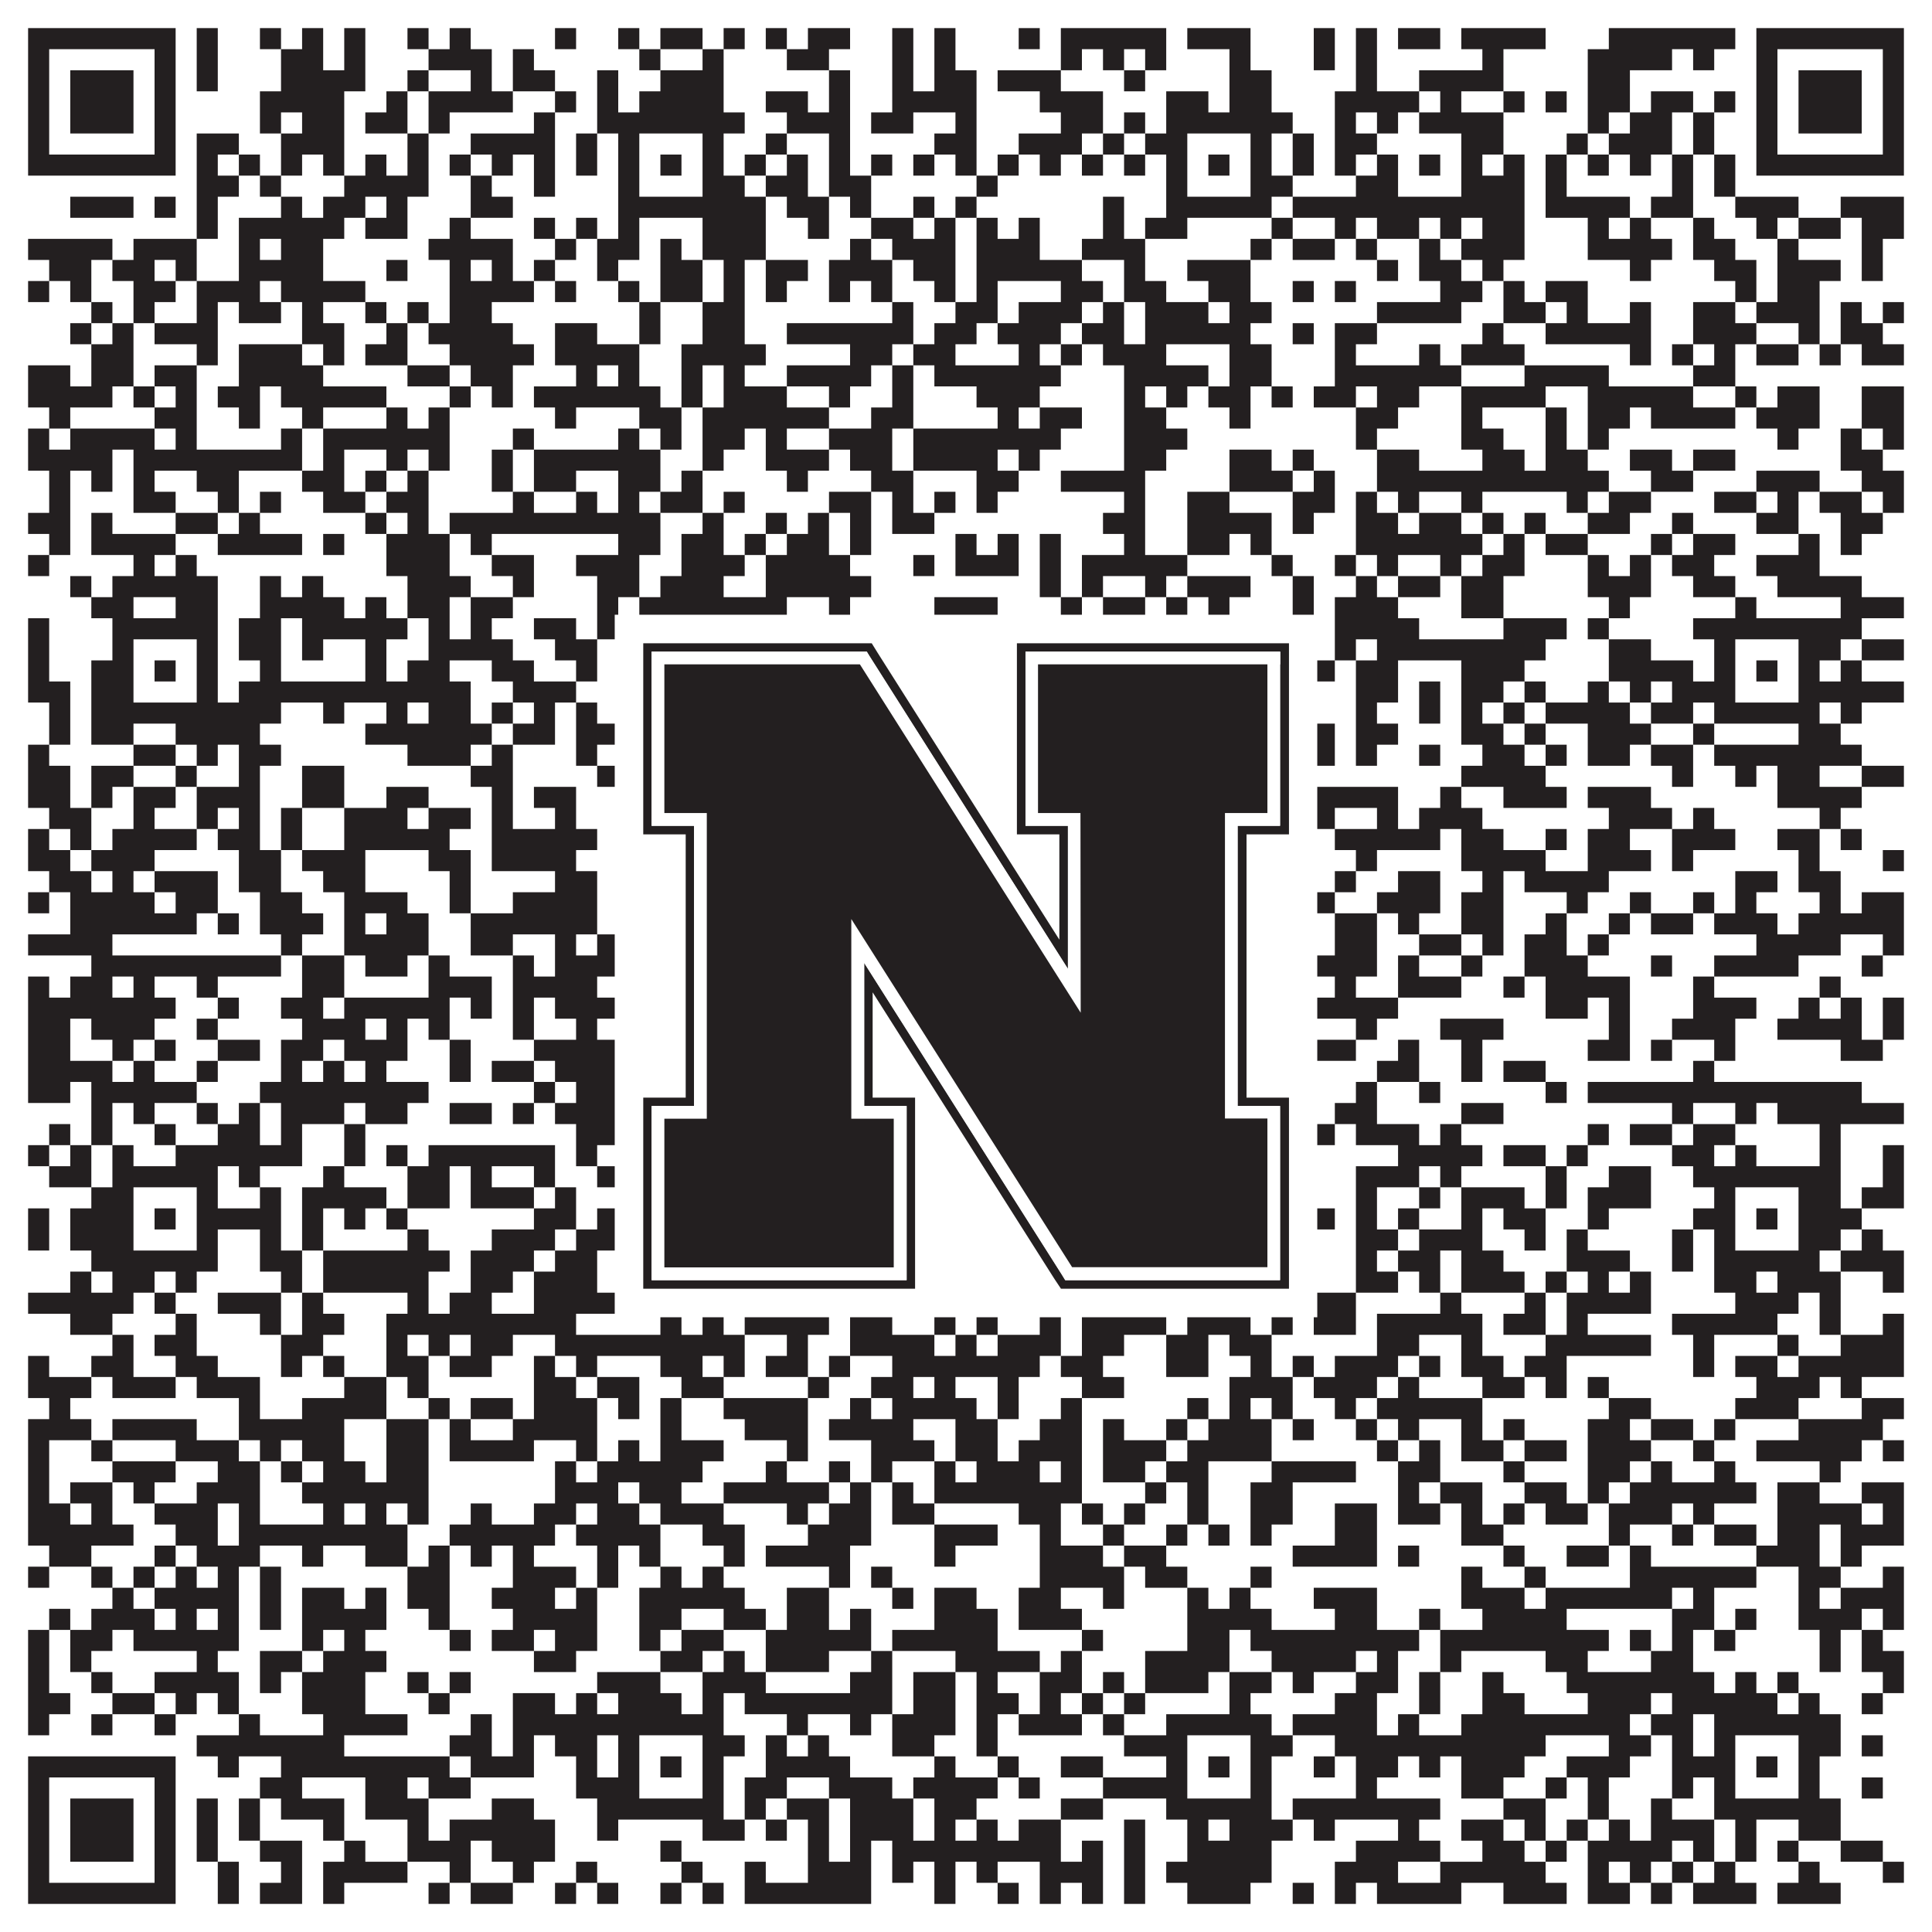 <?xml version="1.0"?>
<svg xmlns="http://www.w3.org/2000/svg" xmlns:xlink="http://www.w3.org/1999/xlink" version="1.1" width="1100px" height="1100px" viewBox="0 0 1100 1100"><rect x="0" y="0" width="1100" height="1100" fill="#ffffff" fill-opacity="1"/><path fill="#231f20" fill-opacity="1" d="M16,16L100,16L100,28L16,28ZM112,16L124,16L124,28L112,28ZM148,16L160,16L160,28L148,28ZM172,16L184,16L184,28L172,28ZM196,16L208,16L208,28L196,28ZM232,16L244,16L244,28L232,28ZM256,16L268,16L268,28L256,28ZM316,16L328,16L328,28L316,28ZM352,16L364,16L364,28L352,28ZM376,16L400,16L400,28L376,28ZM412,16L424,16L424,28L412,28ZM436,16L448,16L448,28L436,28ZM460,16L484,16L484,28L460,28ZM508,16L520,16L520,28L508,28ZM532,16L544,16L544,28L532,28ZM580,16L592,16L592,28L580,28ZM604,16L664,16L664,28L604,28ZM676,16L712,16L712,28L676,28ZM748,16L760,16L760,28L748,28ZM772,16L784,16L784,28L772,28ZM796,16L820,16L820,28L796,28ZM832,16L880,16L880,28L832,28ZM916,16L988,16L988,28L916,28ZM1000,16L1084,16L1084,28L1000,28ZM16,28L28,28L28,40L16,40ZM88,28L100,28L100,40L88,40ZM112,28L124,28L124,40L112,40ZM160,28L184,28L184,40L160,40ZM196,28L208,28L208,40L196,40ZM244,28L280,28L280,40L244,40ZM292,28L304,28L304,40L292,40ZM364,28L376,28L376,40L364,40ZM400,28L412,28L412,40L400,40ZM448,28L472,28L472,40L448,40ZM508,28L520,28L520,40L508,40ZM532,28L544,28L544,40L532,40ZM604,28L616,28L616,40L604,40ZM628,28L640,28L640,40L628,40ZM652,28L664,28L664,40L652,40ZM700,28L712,28L712,40L700,40ZM748,28L760,28L760,40L748,40ZM772,28L784,28L784,40L772,40ZM844,28L856,28L856,40L844,40ZM904,28L952,28L952,40L904,40ZM964,28L976,28L976,40L964,40ZM1000,28L1012,28L1012,40L1000,40ZM1072,28L1084,28L1084,40L1072,40ZM16,40L28,40L28,52L16,52ZM40,40L76,40L76,52L40,52ZM88,40L100,40L100,52L88,52ZM112,40L124,40L124,52L112,52ZM160,40L208,40L208,52L160,52ZM232,40L244,40L244,52L232,52ZM268,40L280,40L280,52L268,52ZM292,40L316,40L316,52L292,52ZM340,40L352,40L352,52L340,52ZM376,40L412,40L412,52L376,52ZM472,40L484,40L484,52L472,52ZM508,40L520,40L520,52L508,52ZM532,40L556,40L556,52L532,52ZM568,40L604,40L604,52L568,52ZM640,40L652,40L652,52L640,52ZM700,40L724,40L724,52L700,52ZM772,40L784,40L784,52L772,52ZM808,40L856,40L856,52L808,52ZM904,40L928,40L928,52L904,52ZM1000,40L1012,40L1012,52L1000,52ZM1024,40L1060,40L1060,52L1024,52ZM1072,40L1084,40L1084,52L1072,52ZM16,52L28,52L28,64L16,64ZM40,52L76,52L76,64L40,64ZM88,52L100,52L100,64L88,64ZM148,52L196,52L196,64L148,64ZM220,52L232,52L232,64L220,64ZM244,52L292,52L292,64L244,64ZM316,52L328,52L328,64L316,64ZM340,52L352,52L352,64L340,64ZM364,52L412,52L412,64L364,64ZM436,52L460,52L460,64L436,64ZM472,52L484,52L484,64L472,64ZM508,52L556,52L556,64L508,64ZM592,52L628,52L628,64L592,64ZM664,52L688,52L688,64L664,64ZM700,52L724,52L724,64L700,64ZM760,52L808,52L808,64L760,64ZM820,52L832,52L832,64L820,64ZM856,52L868,52L868,64L856,64ZM880,52L892,52L892,64L880,64ZM904,52L928,52L928,64L904,64ZM940,52L964,52L964,64L940,64ZM976,52L988,52L988,64L976,64ZM1000,52L1012,52L1012,64L1000,64ZM1024,52L1060,52L1060,64L1024,64ZM1072,52L1084,52L1084,64L1072,64ZM16,64L28,64L28,76L16,76ZM40,64L76,64L76,76L40,76ZM88,64L100,64L100,76L88,76ZM148,64L160,64L160,76L148,76ZM172,64L196,64L196,76L172,76ZM208,64L232,64L232,76L208,76ZM244,64L256,64L256,76L244,76ZM304,64L316,64L316,76L304,76ZM340,64L424,64L424,76L340,76ZM448,64L484,64L484,76L448,76ZM496,64L520,64L520,76L496,76ZM544,64L556,64L556,76L544,76ZM604,64L628,64L628,76L604,76ZM640,64L652,64L652,76L640,76ZM664,64L736,64L736,76L664,76ZM760,64L772,64L772,76L760,76ZM784,64L796,64L796,76L784,76ZM808,64L856,64L856,76L808,76ZM904,64L916,64L916,76L904,76ZM928,64L952,64L952,76L928,76ZM964,64L976,64L976,76L964,76ZM1000,64L1012,64L1012,76L1000,76ZM1024,64L1060,64L1060,76L1024,76ZM1072,64L1084,64L1084,76L1072,76ZM16,76L28,76L28,88L16,88ZM88,76L100,76L100,88L88,88ZM112,76L136,76L136,88L112,88ZM160,76L196,76L196,88L160,88ZM232,76L244,76L244,88L232,88ZM268,76L316,76L316,88L268,88ZM328,76L340,76L340,88L328,88ZM352,76L364,76L364,88L352,88ZM400,76L412,76L412,88L400,88ZM436,76L448,76L448,88L436,88ZM472,76L484,76L484,88L472,88ZM532,76L556,76L556,88L532,88ZM580,76L616,76L616,88L580,88ZM628,76L640,76L640,88L628,88ZM652,76L676,76L676,88L652,88ZM712,76L724,76L724,88L712,88ZM736,76L748,76L748,88L736,88ZM760,76L784,76L784,88L760,88ZM832,76L856,76L856,88L832,88ZM892,76L904,76L904,88L892,88ZM916,76L952,76L952,88L916,88ZM964,76L976,76L976,88L964,88ZM1000,76L1012,76L1012,88L1000,88ZM1072,76L1084,76L1084,88L1072,88ZM16,88L100,88L100,100L16,100ZM112,88L124,88L124,100L112,100ZM136,88L148,88L148,100L136,100ZM160,88L172,88L172,100L160,100ZM184,88L196,88L196,100L184,100ZM208,88L220,88L220,100L208,100ZM232,88L244,88L244,100L232,100ZM256,88L268,88L268,100L256,100ZM280,88L292,88L292,100L280,100ZM304,88L316,88L316,100L304,100ZM328,88L340,88L340,100L328,100ZM352,88L364,88L364,100L352,100ZM376,88L388,88L388,100L376,100ZM400,88L412,88L412,100L400,100ZM424,88L436,88L436,100L424,100ZM448,88L460,88L460,100L448,100ZM472,88L484,88L484,100L472,100ZM496,88L508,88L508,100L496,100ZM520,88L532,88L532,100L520,100ZM544,88L556,88L556,100L544,100ZM568,88L580,88L580,100L568,100ZM592,88L604,88L604,100L592,100ZM616,88L628,88L628,100L616,100ZM640,88L652,88L652,100L640,100ZM664,88L676,88L676,100L664,100ZM688,88L700,88L700,100L688,100ZM712,88L724,88L724,100L712,100ZM736,88L748,88L748,100L736,100ZM760,88L772,88L772,100L760,100ZM784,88L796,88L796,100L784,100ZM808,88L820,88L820,100L808,100ZM832,88L844,88L844,100L832,100ZM856,88L868,88L868,100L856,100ZM880,88L892,88L892,100L880,100ZM904,88L916,88L916,100L904,100ZM928,88L940,88L940,100L928,100ZM952,88L964,88L964,100L952,100ZM976,88L988,88L988,100L976,100ZM1000,88L1084,88L1084,100L1000,100ZM112,100L136,100L136,112L112,112ZM148,100L160,100L160,112L148,112ZM196,100L244,100L244,112L196,112ZM268,100L280,100L280,112L268,112ZM304,100L316,100L316,112L304,112ZM352,100L364,100L364,112L352,112ZM400,100L424,100L424,112L400,112ZM436,100L460,100L460,112L436,112ZM472,100L496,100L496,112L472,112ZM556,100L568,100L568,112L556,112ZM664,100L676,100L676,112L664,112ZM712,100L736,100L736,112L712,112ZM772,100L796,100L796,112L772,112ZM832,100L868,100L868,112L832,112ZM880,100L892,100L892,112L880,112ZM952,100L964,100L964,112L952,112ZM976,100L988,100L988,112L976,112ZM40,112L76,112L76,124L40,124ZM88,112L100,112L100,124L88,124ZM112,112L124,112L124,124L112,124ZM160,112L172,112L172,124L160,124ZM184,112L208,112L208,124L184,124ZM220,112L232,112L232,124L220,124ZM268,112L292,112L292,124L268,124ZM352,112L436,112L436,124L352,124ZM448,112L472,112L472,124L448,124ZM484,112L496,112L496,124L484,124ZM520,112L532,112L532,124L520,124ZM544,112L556,112L556,124L544,124ZM628,112L640,112L640,124L628,124ZM664,112L724,112L724,124L664,124ZM736,112L868,112L868,124L736,124ZM880,112L928,112L928,124L880,124ZM940,112L964,112L964,124L940,124ZM988,112L1024,112L1024,124L988,124ZM1048,112L1084,112L1084,124L1048,124ZM112,124L124,124L124,136L112,136ZM136,124L196,124L196,136L136,136ZM208,124L232,124L232,136L208,136ZM256,124L268,124L268,136L256,136ZM304,124L316,124L316,136L304,136ZM328,124L340,124L340,136L328,136ZM352,124L364,124L364,136L352,136ZM400,124L436,124L436,136L400,136ZM460,124L472,124L472,136L460,136ZM496,124L520,124L520,136L496,136ZM532,124L544,124L544,136L532,136ZM556,124L568,124L568,136L556,136ZM580,124L592,124L592,136L580,136ZM628,124L640,124L640,136L628,136ZM652,124L676,124L676,136L652,136ZM724,124L736,124L736,136L724,136ZM760,124L772,124L772,136L760,136ZM784,124L808,124L808,136L784,136ZM820,124L832,124L832,136L820,136ZM844,124L868,124L868,136L844,136ZM904,124L916,124L916,136L904,136ZM928,124L940,124L940,136L928,136ZM964,124L976,124L976,136L964,136ZM1000,124L1012,124L1012,136L1000,136ZM1024,124L1048,124L1048,136L1024,136ZM1060,124L1084,124L1084,136L1060,136ZM16,136L64,136L64,148L16,148ZM76,136L112,136L112,148L76,148ZM136,136L148,136L148,148L136,148ZM160,136L184,136L184,148L160,148ZM244,136L292,136L292,148L244,148ZM316,136L328,136L328,148L316,148ZM340,136L364,136L364,148L340,148ZM376,136L388,136L388,148L376,148ZM400,136L436,136L436,148L400,148ZM484,136L496,136L496,148L484,148ZM508,136L544,136L544,148L508,148ZM556,136L592,136L592,148L556,148ZM616,136L652,136L652,148L616,148ZM712,136L724,136L724,148L712,148ZM736,136L760,136L760,148L736,148ZM772,136L784,136L784,148L772,148ZM808,136L820,136L820,148L808,148ZM832,136L868,136L868,148L832,148ZM904,136L952,136L952,148L904,148ZM964,136L988,136L988,148L964,148ZM1012,136L1024,136L1024,148L1012,148ZM1060,136L1072,136L1072,148L1060,148ZM28,148L52,148L52,160L28,160ZM64,148L88,148L88,160L64,160ZM100,148L112,148L112,160L100,160ZM136,148L184,148L184,160L136,160ZM220,148L232,148L232,160L220,160ZM256,148L268,148L268,160L256,160ZM280,148L292,148L292,160L280,160ZM304,148L316,148L316,160L304,160ZM340,148L352,148L352,160L340,160ZM376,148L400,148L400,160L376,160ZM412,148L424,148L424,160L412,160ZM436,148L460,148L460,160L436,160ZM472,148L508,148L508,160L472,160ZM520,148L544,148L544,160L520,160ZM556,148L616,148L616,160L556,160ZM640,148L652,148L652,160L640,160ZM676,148L712,148L712,160L676,160ZM784,148L796,148L796,160L784,160ZM808,148L832,148L832,160L808,160ZM844,148L856,148L856,160L844,160ZM928,148L940,148L940,160L928,160ZM976,148L1000,148L1000,160L976,160ZM1012,148L1048,148L1048,160L1012,160ZM1060,148L1072,148L1072,160L1060,160ZM16,160L28,160L28,172L16,172ZM40,160L52,160L52,172L40,172ZM76,160L100,160L100,172L76,172ZM112,160L148,160L148,172L112,172ZM160,160L208,160L208,172L160,172ZM256,160L304,160L304,172L256,172ZM316,160L328,160L328,172L316,172ZM352,160L364,160L364,172L352,172ZM376,160L400,160L400,172L376,172ZM412,160L424,160L424,172L412,172ZM436,160L448,160L448,172L436,172ZM472,160L484,160L484,172L472,172ZM496,160L508,160L508,172L496,172ZM532,160L544,160L544,172L532,172ZM556,160L568,160L568,172L556,172ZM604,160L628,160L628,172L604,172ZM640,160L664,160L664,172L640,172ZM688,160L712,160L712,172L688,172ZM736,160L748,160L748,172L736,172ZM760,160L772,160L772,172L760,172ZM820,160L844,160L844,172L820,172ZM856,160L868,160L868,172L856,172ZM880,160L904,160L904,172L880,172ZM988,160L1000,160L1000,172L988,172ZM1012,160L1036,160L1036,172L1012,172ZM52,172L64,172L64,184L52,184ZM76,172L88,172L88,184L76,184ZM112,172L124,172L124,184L112,184ZM136,172L160,172L160,184L136,184ZM172,172L184,172L184,184L172,184ZM208,172L220,172L220,184L208,184ZM232,172L244,172L244,184L232,184ZM256,172L280,172L280,184L256,184ZM364,172L376,172L376,184L364,184ZM400,172L424,172L424,184L400,184ZM508,172L520,172L520,184L508,184ZM544,172L568,172L568,184L544,184ZM580,172L616,172L616,184L580,184ZM628,172L640,172L640,184L628,184ZM652,172L688,172L688,184L652,184ZM700,172L724,172L724,184L700,184ZM784,172L832,172L832,184L784,184ZM856,172L880,172L880,184L856,184ZM892,172L904,172L904,184L892,184ZM928,172L940,172L940,184L928,184ZM964,172L988,172L988,184L964,184ZM1000,172L1036,172L1036,184L1000,184ZM1048,172L1060,172L1060,184L1048,184ZM1072,172L1084,172L1084,184L1072,184ZM40,184L52,184L52,196L40,196ZM64,184L76,184L76,196L64,196ZM88,184L124,184L124,196L88,196ZM172,184L196,184L196,196L172,196ZM220,184L232,184L232,196L220,196ZM244,184L292,184L292,196L244,196ZM316,184L340,184L340,196L316,196ZM364,184L376,184L376,196L364,196ZM400,184L424,184L424,196L400,196ZM448,184L520,184L520,196L448,196ZM532,184L556,184L556,196L532,196ZM568,184L604,184L604,196L568,196ZM616,184L640,184L640,196L616,196ZM652,184L712,184L712,196L652,196ZM736,184L748,184L748,196L736,196ZM760,184L784,184L784,196L760,196ZM844,184L856,184L856,196L844,196ZM880,184L940,184L940,196L880,196ZM964,184L1000,184L1000,196L964,196ZM1024,184L1036,184L1036,196L1024,196ZM1048,184L1072,184L1072,196L1048,196ZM52,196L76,196L76,208L52,208ZM112,196L124,196L124,208L112,208ZM136,196L172,196L172,208L136,208ZM184,196L196,196L196,208L184,208ZM208,196L232,196L232,208L208,208ZM256,196L304,196L304,208L256,208ZM316,196L364,196L364,208L316,208ZM388,196L436,196L436,208L388,208ZM484,196L508,196L508,208L484,208ZM520,196L544,196L544,208L520,208ZM580,196L592,196L592,208L580,208ZM604,196L616,196L616,208L604,208ZM628,196L664,196L664,208L628,208ZM700,196L724,196L724,208L700,208ZM760,196L772,196L772,208L760,208ZM808,196L820,196L820,208L808,208ZM832,196L868,196L868,208L832,208ZM928,196L940,196L940,208L928,208ZM952,196L964,196L964,208L952,208ZM976,196L988,196L988,208L976,208ZM1000,196L1024,196L1024,208L1000,208ZM1036,196L1048,196L1048,208L1036,208ZM1060,196L1084,196L1084,208L1060,208ZM16,208L40,208L40,220L16,220ZM52,208L76,208L76,220L52,220ZM88,208L112,208L112,220L88,220ZM136,208L184,208L184,220L136,220ZM232,208L256,208L256,220L232,220ZM268,208L292,208L292,220L268,220ZM328,208L340,208L340,220L328,220ZM352,208L364,208L364,220L352,220ZM388,208L400,208L400,220L388,220ZM412,208L424,208L424,220L412,220ZM448,208L496,208L496,220L448,220ZM508,208L520,208L520,220L508,220ZM532,208L604,208L604,220L532,220ZM640,208L688,208L688,220L640,220ZM700,208L724,208L724,220L700,220ZM760,208L832,208L832,220L760,220ZM868,208L916,208L916,220L868,220ZM964,208L988,208L988,220L964,220ZM16,220L64,220L64,232L16,232ZM76,220L88,220L88,232L76,232ZM100,220L112,220L112,232L100,232ZM124,220L148,220L148,232L124,232ZM160,220L220,220L220,232L160,232ZM256,220L268,220L268,232L256,232ZM280,220L292,220L292,232L280,232ZM304,220L376,220L376,232L304,232ZM388,220L400,220L400,232L388,232ZM412,220L448,220L448,232L412,232ZM472,220L484,220L484,232L472,232ZM508,220L520,220L520,232L508,232ZM556,220L592,220L592,232L556,232ZM640,220L652,220L652,232L640,232ZM664,220L676,220L676,232L664,232ZM688,220L712,220L712,232L688,232ZM724,220L736,220L736,232L724,232ZM748,220L772,220L772,232L748,232ZM784,220L808,220L808,232L784,232ZM832,220L880,220L880,232L832,232ZM904,220L964,220L964,232L904,232ZM988,220L1000,220L1000,232L988,232ZM1012,220L1036,220L1036,232L1012,232ZM1060,220L1084,220L1084,232L1060,232ZM28,232L40,232L40,244L28,244ZM88,232L112,232L112,244L88,244ZM136,232L148,232L148,244L136,244ZM172,232L184,232L184,244L172,244ZM220,232L232,232L232,244L220,244ZM244,232L256,232L256,244L244,244ZM316,232L328,232L328,244L316,244ZM364,232L388,232L388,244L364,244ZM400,232L472,232L472,244L400,244ZM496,232L520,232L520,244L496,244ZM568,232L580,232L580,244L568,244ZM592,232L616,232L616,244L592,244ZM640,232L664,232L664,244L640,244ZM700,232L712,232L712,244L700,244ZM772,232L796,232L796,244L772,244ZM832,232L844,232L844,244L832,244ZM880,232L892,232L892,244L880,244ZM904,232L928,232L928,244L904,244ZM940,232L988,232L988,244L940,244ZM1000,232L1036,232L1036,244L1000,244ZM1060,232L1084,232L1084,244L1060,244ZM16,244L28,244L28,256L16,256ZM40,244L88,244L88,256L40,256ZM100,244L112,244L112,256L100,256ZM160,244L172,244L172,256L160,256ZM184,244L256,244L256,256L184,256ZM292,244L304,244L304,256L292,256ZM352,244L364,244L364,256L352,256ZM376,244L388,244L388,256L376,256ZM400,244L424,244L424,256L400,256ZM436,244L448,244L448,256L436,256ZM472,244L508,244L508,256L472,256ZM520,244L604,244L604,256L520,256ZM640,244L676,244L676,256L640,256ZM772,244L784,244L784,256L772,256ZM832,244L856,244L856,256L832,256ZM880,244L892,244L892,256L880,256ZM904,244L916,244L916,256L904,256ZM1012,244L1024,244L1024,256L1012,256ZM1048,244L1060,244L1060,256L1048,256ZM1072,244L1084,244L1084,256L1072,256ZM16,256L64,256L64,268L16,268ZM76,256L172,256L172,268L76,268ZM184,256L196,256L196,268L184,268ZM220,256L232,256L232,268L220,268ZM244,256L256,256L256,268L244,268ZM280,256L292,256L292,268L280,268ZM304,256L376,256L376,268L304,268ZM400,256L412,256L412,268L400,268ZM436,256L472,256L472,268L436,268ZM484,256L508,256L508,268L484,268ZM520,256L568,256L568,268L520,268ZM580,256L592,256L592,268L580,268ZM640,256L664,256L664,268L640,268ZM700,256L724,256L724,268L700,268ZM736,256L748,256L748,268L736,268ZM784,256L808,256L808,268L784,268ZM844,256L868,256L868,268L844,268ZM880,256L904,256L904,268L880,268ZM928,256L952,256L952,268L928,268ZM964,256L988,256L988,268L964,268ZM1048,256L1072,256L1072,268L1048,268ZM28,268L40,268L40,280L28,280ZM52,268L64,268L64,280L52,280ZM76,268L88,268L88,280L76,280ZM112,268L136,268L136,280L112,280ZM172,268L196,268L196,280L172,280ZM208,268L220,268L220,280L208,280ZM232,268L244,268L244,280L232,280ZM280,268L292,268L292,280L280,280ZM304,268L328,268L328,280L304,280ZM352,268L376,268L376,280L352,280ZM388,268L400,268L400,280L388,280ZM448,268L460,268L460,280L448,280ZM496,268L520,268L520,280L496,280ZM556,268L580,268L580,280L556,280ZM604,268L652,268L652,280L604,280ZM700,268L736,268L736,280L700,280ZM748,268L760,268L760,280L748,280ZM784,268L916,268L916,280L784,280ZM940,268L964,268L964,280L940,280ZM1000,268L1036,268L1036,280L1000,280ZM1060,268L1084,268L1084,280L1060,280ZM28,280L40,280L40,292L28,292ZM76,280L100,280L100,292L76,292ZM124,280L136,280L136,292L124,292ZM148,280L160,280L160,292L148,292ZM184,280L208,280L208,292L184,292ZM220,280L244,280L244,292L220,292ZM292,280L304,280L304,292L292,292ZM328,280L340,280L340,292L328,292ZM352,280L364,280L364,292L352,292ZM376,280L400,280L400,292L376,292ZM412,280L424,280L424,292L412,292ZM472,280L496,280L496,292L472,292ZM508,280L520,280L520,292L508,292ZM532,280L544,280L544,292L532,292ZM556,280L568,280L568,292L556,292ZM640,280L652,280L652,292L640,292ZM676,280L700,280L700,292L676,292ZM736,280L760,280L760,292L736,292ZM772,280L784,280L784,292L772,292ZM796,280L808,280L808,292L796,292ZM832,280L844,280L844,292L832,292ZM892,280L904,280L904,292L892,292ZM916,280L940,280L940,292L916,292ZM976,280L1000,280L1000,292L976,292ZM1012,280L1024,280L1024,292L1012,292ZM1036,280L1060,280L1060,292L1036,292ZM1072,280L1084,280L1084,292L1072,292ZM16,292L40,292L40,304L16,304ZM52,292L64,292L64,304L52,304ZM100,292L124,292L124,304L100,304ZM136,292L148,292L148,304L136,304ZM208,292L220,292L220,304L208,304ZM232,292L244,292L244,304L232,304ZM256,292L376,292L376,304L256,304ZM400,292L412,292L412,304L400,304ZM436,292L448,292L448,304L436,304ZM460,292L472,292L472,304L460,304ZM484,292L496,292L496,304L484,304ZM508,292L532,292L532,304L508,304ZM628,292L652,292L652,304L628,304ZM676,292L724,292L724,304L676,304ZM736,292L748,292L748,304L736,304ZM772,292L796,292L796,304L772,304ZM808,292L832,292L832,304L808,304ZM844,292L856,292L856,304L844,304ZM868,292L880,292L880,304L868,304ZM904,292L928,292L928,304L904,304ZM952,292L964,292L964,304L952,304ZM1000,292L1024,292L1024,304L1000,304ZM1048,292L1072,292L1072,304L1048,304ZM28,304L40,304L40,316L28,316ZM52,304L100,304L100,316L52,316ZM124,304L172,304L172,316L124,316ZM184,304L196,304L196,316L184,316ZM220,304L256,304L256,316L220,316ZM268,304L280,304L280,316L268,316ZM352,304L376,304L376,316L352,316ZM388,304L412,304L412,316L388,316ZM424,304L436,304L436,316L424,316ZM448,304L472,304L472,316L448,316ZM484,304L496,304L496,316L484,316ZM544,304L556,304L556,316L544,316ZM568,304L580,304L580,316L568,316ZM592,304L604,304L604,316L592,316ZM640,304L652,304L652,316L640,316ZM676,304L700,304L700,316L676,316ZM712,304L724,304L724,316L712,316ZM772,304L844,304L844,316L772,316ZM856,304L868,304L868,316L856,316ZM880,304L904,304L904,316L880,316ZM940,304L952,304L952,316L940,316ZM964,304L988,304L988,316L964,316ZM1024,304L1036,304L1036,316L1024,316ZM1048,304L1060,304L1060,316L1048,316ZM16,316L28,316L28,328L16,328ZM76,316L88,316L88,328L76,328ZM100,316L112,316L112,328L100,328ZM220,316L256,316L256,328L220,328ZM280,316L304,316L304,328L280,328ZM328,316L364,316L364,328L328,328ZM388,316L424,316L424,328L388,328ZM436,316L484,316L484,328L436,328ZM520,316L532,316L532,328L520,328ZM544,316L580,316L580,328L544,328ZM592,316L604,316L604,328L592,328ZM616,316L676,316L676,328L616,328ZM724,316L736,316L736,328L724,328ZM760,316L772,316L772,328L760,328ZM784,316L796,316L796,328L784,328ZM820,316L832,316L832,328L820,328ZM844,316L868,316L868,328L844,328ZM904,316L916,316L916,328L904,328ZM928,316L940,316L940,328L928,328ZM952,316L976,316L976,328L952,328ZM1000,316L1036,316L1036,328L1000,328ZM40,328L52,328L52,340L40,340ZM64,328L124,328L124,340L64,340ZM148,328L160,328L160,340L148,340ZM172,328L184,328L184,340L172,340ZM232,328L268,328L268,340L232,340ZM292,328L304,328L304,340L292,340ZM340,328L364,328L364,340L340,340ZM376,328L412,328L412,340L376,340ZM436,328L496,328L496,340L436,340ZM592,328L604,328L604,340L592,340ZM616,328L628,328L628,340L616,340ZM652,328L664,328L664,340L652,340ZM676,328L712,328L712,340L676,340ZM736,328L748,328L748,340L736,340ZM772,328L784,328L784,340L772,340ZM796,328L820,328L820,340L796,340ZM832,328L856,328L856,340L832,340ZM904,328L940,328L940,340L904,340ZM964,328L988,328L988,340L964,340ZM1012,328L1060,328L1060,340L1012,340ZM52,340L76,340L76,352L52,352ZM100,340L124,340L124,352L100,352ZM148,340L196,340L196,352L148,352ZM208,340L220,340L220,352L208,352ZM232,340L256,340L256,352L232,352ZM268,340L292,340L292,352L268,352ZM340,340L352,340L352,352L340,352ZM364,340L448,340L448,352L364,352ZM472,340L484,340L484,352L472,352ZM532,340L568,340L568,352L532,352ZM604,340L616,340L616,352L604,352ZM628,340L652,340L652,352L628,352ZM664,340L676,340L676,352L664,352ZM688,340L700,340L700,352L688,352ZM736,340L748,340L748,352L736,352ZM760,340L796,340L796,352L760,352ZM832,340L856,340L856,352L832,352ZM916,340L928,340L928,352L916,352ZM988,340L1000,340L1000,352L988,352ZM1048,340L1084,340L1084,352L1048,352ZM16,352L28,352L28,364L16,364ZM64,352L124,352L124,364L64,364ZM136,352L160,352L160,364L136,364ZM172,352L232,352L232,364L172,364ZM244,352L256,352L256,364L244,364ZM268,352L280,352L280,364L268,364ZM304,352L328,352L328,364L304,364ZM340,352L424,352L424,364L340,364ZM460,352L472,352L472,364L460,364ZM508,352L520,352L520,364L508,364ZM532,352L544,352L544,364L532,364ZM580,352L604,352L604,364L580,364ZM616,352L628,352L628,364L616,364ZM640,352L724,352L724,364L640,364ZM736,352L748,352L748,364L736,364ZM760,352L808,352L808,364L760,364ZM856,352L892,352L892,364L856,364ZM904,352L916,352L916,364L904,364ZM964,352L1060,352L1060,364L964,364ZM16,364L28,364L28,376L16,376ZM64,364L76,364L76,376L64,376ZM112,364L124,364L124,376L112,376ZM136,364L160,364L160,376L136,376ZM172,364L184,364L184,376L172,376ZM208,364L220,364L220,376L208,376ZM244,364L292,364L292,376L244,376ZM316,364L340,364L340,376L316,376ZM352,364L364,364L364,376L352,376ZM400,364L412,364L412,376L400,376ZM436,364L460,364L460,376L436,376ZM472,364L496,364L496,376L472,376ZM520,364L532,364L532,376L520,376ZM544,364L568,364L568,376L544,376ZM592,364L616,364L616,376L592,376ZM628,364L640,364L640,376L628,376ZM664,364L676,364L676,376L664,376ZM712,364L724,364L724,376L712,376ZM760,364L772,364L772,376L760,376ZM784,364L880,364L880,376L784,376ZM916,364L940,364L940,376L916,376ZM976,364L988,364L988,376L976,376ZM1024,364L1048,364L1048,376L1024,376ZM1060,364L1084,364L1084,376L1060,376ZM16,376L28,376L28,388L16,388ZM52,376L76,376L76,388L52,388ZM88,376L100,376L100,388L88,388ZM112,376L124,376L124,388L112,388ZM148,376L160,376L160,388L148,388ZM208,376L220,376L220,388L208,388ZM232,376L256,376L256,388L232,388ZM280,376L304,376L304,388L280,388ZM328,376L340,376L340,388L328,388ZM352,376L364,376L364,388L352,388ZM376,376L388,376L388,388L376,388ZM400,376L412,376L412,388L400,388ZM424,376L460,376L460,388L424,388ZM496,376L508,376L508,388L496,388ZM568,376L616,376L616,388L568,388ZM640,376L676,376L676,388L640,388ZM688,376L700,376L700,388L688,388ZM712,376L724,376L724,388L712,388ZM736,376L760,376L760,388L736,388ZM772,376L796,376L796,388L772,388ZM832,376L868,376L868,388L832,388ZM916,376L964,376L964,388L916,388ZM976,376L988,376L988,388L976,388ZM1000,376L1012,376L1012,388L1000,388ZM1024,376L1036,376L1036,388L1024,388ZM1048,376L1060,376L1060,388L1048,388ZM16,388L40,388L40,400L16,400ZM52,388L76,388L76,400L52,400ZM112,388L124,388L124,400L112,400ZM136,388L268,388L268,400L136,400ZM292,388L328,388L328,400L292,400ZM352,388L364,388L364,400L352,400ZM400,388L412,388L412,400L400,400ZM424,388L448,388L448,400L424,400ZM460,388L484,388L484,400L460,400ZM520,388L532,388L532,400L520,400ZM544,388L592,388L592,400L544,400ZM628,388L640,388L640,400L628,400ZM664,388L676,388L676,400L664,400ZM712,388L736,388L736,400L712,400ZM772,388L796,388L796,400L772,400ZM808,388L820,388L820,400L808,400ZM832,388L856,388L856,400L832,400ZM868,388L880,388L880,400L868,400ZM904,388L916,388L916,400L904,400ZM928,388L940,388L940,400L928,400ZM952,388L988,388L988,400L952,400ZM1024,388L1084,388L1084,400L1024,400ZM28,400L40,400L40,412L28,412ZM52,400L160,400L160,412L52,412ZM184,400L196,400L196,412L184,412ZM220,400L232,400L232,412L220,412ZM244,400L268,400L268,412L244,412ZM280,400L292,400L292,412L280,412ZM304,400L316,400L316,412L304,412ZM328,400L340,400L340,412L328,412ZM352,400L424,400L424,412L352,412ZM436,400L448,400L448,412L436,412ZM484,400L496,400L496,412L484,412ZM508,400L580,400L580,412L508,412ZM604,400L628,400L628,412L604,412ZM640,400L652,400L652,412L640,412ZM664,400L724,400L724,412L664,412ZM736,400L748,400L748,412L736,412ZM772,400L784,400L784,412L772,412ZM808,400L820,400L820,412L808,412ZM832,400L844,400L844,412L832,412ZM856,400L868,400L868,412L856,412ZM880,400L928,400L928,412L880,412ZM940,400L964,400L964,412L940,412ZM976,400L1036,400L1036,412L976,412ZM1048,400L1060,400L1060,412L1048,412ZM28,412L40,412L40,424L28,424ZM52,412L76,412L76,424L52,424ZM100,412L148,412L148,424L100,424ZM208,412L280,412L280,424L208,424ZM292,412L316,412L316,424L292,424ZM328,412L352,412L352,424L328,424ZM364,412L400,412L400,424L364,424ZM520,412L532,412L532,424L520,424ZM592,412L628,412L628,424L592,424ZM664,412L676,412L676,424L664,424ZM688,412L736,412L736,424L688,424ZM748,412L760,412L760,424L748,424ZM772,412L796,412L796,424L772,424ZM832,412L856,412L856,424L832,424ZM868,412L880,412L880,424L868,424ZM904,412L940,412L940,424L904,424ZM964,412L976,412L976,424L964,424ZM1024,412L1048,412L1048,424L1024,424ZM16,424L28,424L28,436L16,436ZM76,424L100,424L100,436L76,436ZM112,424L124,424L124,436L112,436ZM136,424L160,424L160,436L136,436ZM232,424L268,424L268,436L232,436ZM280,424L292,424L292,436L280,436ZM328,424L340,424L340,436L328,436ZM376,424L424,424L424,436L376,436ZM436,424L448,424L448,436L436,436ZM460,424L484,424L484,436L460,436ZM556,424L568,424L568,436L556,436ZM592,424L604,424L604,436L592,436ZM640,424L664,424L664,436L640,436ZM700,424L724,424L724,436L700,436ZM748,424L760,424L760,436L748,436ZM772,424L784,424L784,436L772,436ZM808,424L820,424L820,436L808,436ZM844,424L868,424L868,436L844,436ZM880,424L892,424L892,436L880,436ZM904,424L928,424L928,436L904,436ZM940,424L964,424L964,436L940,436ZM976,424L1060,424L1060,436L976,436ZM16,436L40,436L40,448L16,448ZM52,436L76,436L76,448L52,448ZM100,436L112,436L112,448L100,448ZM136,436L148,436L148,448L136,448ZM172,436L196,436L196,448L172,448ZM268,436L292,436L292,448L268,448ZM340,436L352,436L352,448L340,448ZM364,436L400,436L400,448L364,448ZM412,436L484,436L484,448L412,448ZM508,436L556,436L556,448L508,448ZM568,436L580,436L580,448L568,448ZM592,436L604,436L604,448L592,448ZM628,436L640,436L640,448L628,448ZM664,436L688,436L688,448L664,448ZM700,436L712,436L712,448L700,448ZM832,436L880,436L880,448L832,448ZM952,436L964,436L964,448L952,448ZM988,436L1000,436L1000,448L988,448ZM1012,436L1036,436L1036,448L1012,448ZM1060,436L1084,436L1084,448L1060,448ZM16,448L40,448L40,460L16,460ZM52,448L64,448L64,460L52,460ZM76,448L100,448L100,460L76,460ZM112,448L148,448L148,460L112,460ZM172,448L196,448L196,460L172,460ZM220,448L244,448L244,460L220,460ZM280,448L292,448L292,460L280,460ZM304,448L328,448L328,460L304,460ZM364,448L376,448L376,460L364,460ZM412,448L424,448L424,460L412,460ZM436,448L460,448L460,460L436,460ZM484,448L496,448L496,460L484,460ZM520,448L532,448L532,460L520,460ZM544,448L556,448L556,460L544,460ZM568,448L580,448L580,460L568,460ZM640,448L676,448L676,460L640,460ZM688,448L700,448L700,460L688,460ZM736,448L796,448L796,460L736,460ZM820,448L832,448L832,460L820,460ZM856,448L892,448L892,460L856,460ZM904,448L940,448L940,460L904,460ZM1012,448L1060,448L1060,460L1012,460ZM28,460L52,460L52,472L28,472ZM76,460L88,460L88,472L76,472ZM112,460L124,460L124,472L112,472ZM136,460L148,460L148,472L136,472ZM160,460L172,460L172,472L160,472ZM196,460L232,460L232,472L196,472ZM244,460L268,460L268,472L244,472ZM280,460L292,460L292,472L280,472ZM316,460L328,460L328,472L316,472ZM352,460L364,460L364,472L352,472ZM376,460L400,460L400,472L376,472ZM412,460L424,460L424,472L412,472ZM460,460L484,460L484,472L460,472ZM496,460L508,460L508,472L496,472ZM520,460L556,460L556,472L520,472ZM580,460L604,460L604,472L580,472ZM616,460L628,460L628,472L616,472ZM652,460L736,460L736,472L652,472ZM748,460L760,460L760,472L748,472ZM784,460L796,460L796,472L784,472ZM808,460L844,460L844,472L808,472ZM916,460L952,460L952,472L916,472ZM964,460L976,460L976,472L964,472ZM1036,460L1048,460L1048,472L1036,472ZM16,472L28,472L28,484L16,484ZM40,472L52,472L52,484L40,484ZM64,472L112,472L112,484L64,484ZM124,472L148,472L148,484L124,484ZM160,472L172,472L172,484L160,484ZM196,472L256,472L256,484L196,484ZM280,472L340,472L340,484L280,484ZM400,472L412,472L412,484L400,484ZM424,472L436,472L436,484L424,484ZM448,472L460,472L460,484L448,484ZM508,472L556,472L556,484L508,484ZM604,472L616,472L616,484L604,484ZM676,472L688,472L688,484L676,484ZM736,472L748,472L748,484L736,484ZM760,472L820,472L820,484L760,484ZM832,472L856,472L856,484L832,484ZM880,472L892,472L892,484L880,484ZM904,472L928,472L928,484L904,484ZM952,472L988,472L988,484L952,484ZM1012,472L1036,472L1036,484L1012,484ZM1048,472L1060,472L1060,484L1048,484ZM16,484L40,484L40,496L16,496ZM52,484L88,484L88,496L52,496ZM136,484L160,484L160,496L136,496ZM172,484L208,484L208,496L172,496ZM244,484L268,484L268,496L244,496ZM280,484L328,484L328,496L280,496ZM364,484L376,484L376,496L364,496ZM388,484L400,484L400,496L388,496ZM412,484L448,484L448,496L412,496ZM460,484L472,484L472,496L460,496ZM508,484L568,484L568,496L508,496ZM580,484L604,484L604,496L580,496ZM640,484L700,484L700,496L640,496ZM712,484L724,484L724,496L712,496ZM736,484L748,484L748,496L736,496ZM772,484L784,484L784,496L772,496ZM832,484L880,484L880,496L832,496ZM904,484L940,484L940,496L904,496ZM952,484L964,484L964,496L952,496ZM1024,484L1036,484L1036,496L1024,496ZM1072,484L1084,484L1084,496L1072,496ZM28,496L52,496L52,508L28,508ZM64,496L76,496L76,508L64,508ZM88,496L124,496L124,508L88,508ZM136,496L160,496L160,508L136,508ZM184,496L208,496L208,508L184,508ZM256,496L268,496L268,508L256,508ZM316,496L340,496L340,508L316,508ZM352,496L364,496L364,508L352,508ZM376,496L424,496L424,508L376,508ZM436,496L460,496L460,508L436,508ZM472,496L484,496L484,508L472,508ZM508,496L532,496L532,508L508,508ZM556,496L568,496L568,508L556,508ZM592,496L604,496L604,508L592,508ZM616,496L628,496L628,508L616,508ZM664,496L676,496L676,508L664,508ZM688,496L700,496L700,508L688,508ZM712,496L724,496L724,508L712,508ZM760,496L772,496L772,508L760,508ZM796,496L820,496L820,508L796,508ZM844,496L856,496L856,508L844,508ZM868,496L916,496L916,508L868,508ZM988,496L1012,496L1012,508L988,508ZM1024,496L1048,496L1048,508L1024,508ZM16,508L28,508L28,520L16,520ZM40,508L88,508L88,520L40,520ZM100,508L124,508L124,520L100,520ZM148,508L172,508L172,520L148,520ZM196,508L232,508L232,520L196,520ZM256,508L268,508L268,520L256,520ZM292,508L340,508L340,520L292,520ZM412,508L424,508L424,520L412,520ZM448,508L460,508L460,520L448,520ZM532,508L544,508L544,520L532,520ZM556,508L580,508L580,520L556,520ZM604,508L628,508L628,520L604,520ZM676,508L700,508L700,520L676,520ZM724,508L736,508L736,520L724,520ZM748,508L760,508L760,520L748,520ZM784,508L820,508L820,520L784,520ZM832,508L856,508L856,520L832,520ZM892,508L904,508L904,520L892,520ZM928,508L940,508L940,520L928,520ZM964,508L976,508L976,520L964,520ZM988,508L1000,508L1000,520L988,520ZM1036,508L1048,508L1048,520L1036,520ZM1060,508L1084,508L1084,520L1060,520ZM40,520L112,520L112,532L40,532ZM124,520L136,520L136,532L124,532ZM148,520L184,520L184,532L148,532ZM196,520L208,520L208,532L196,532ZM220,520L244,520L244,532L220,532ZM268,520L340,520L340,532L268,532ZM364,520L400,520L400,532L364,532ZM412,520L436,520L436,532L412,532ZM448,520L460,520L460,532L448,532ZM472,520L484,520L484,532L472,532ZM496,520L508,520L508,532L496,532ZM532,520L556,520L556,532L532,532ZM568,520L580,520L580,532L568,532ZM640,520L652,520L652,532L640,532ZM664,520L688,520L688,532L664,532ZM700,520L724,520L724,532L700,532ZM736,520L748,520L748,532L736,532ZM760,520L784,520L784,532L760,532ZM796,520L808,520L808,532L796,532ZM832,520L856,520L856,532L832,532ZM880,520L892,520L892,532L880,532ZM916,520L928,520L928,532L916,532ZM940,520L964,520L964,532L940,532ZM976,520L1012,520L1012,532L976,532ZM1024,520L1084,520L1084,532L1024,532ZM16,532L64,532L64,544L16,544ZM160,532L172,532L172,544L160,544ZM196,532L244,532L244,544L196,544ZM268,532L292,532L292,544L268,544ZM316,532L328,532L328,544L316,544ZM340,532L352,532L352,544L340,544ZM376,532L388,532L388,544L376,544ZM460,532L472,532L472,544L460,544ZM484,532L508,532L508,544L484,544ZM568,532L592,532L592,544L568,544ZM604,532L628,532L628,544L604,544ZM688,532L712,532L712,544L688,544ZM724,532L748,532L748,544L724,544ZM760,532L784,532L784,544L760,544ZM808,532L832,532L832,544L808,544ZM844,532L856,532L856,544L844,544ZM868,532L892,532L892,544L868,544ZM904,532L916,532L916,544L904,544ZM1000,532L1048,532L1048,544L1000,544ZM1072,532L1084,532L1084,544L1072,544ZM52,544L160,544L160,556L52,556ZM172,544L196,544L196,556L172,556ZM208,544L232,544L232,556L208,556ZM244,544L256,544L256,556L244,556ZM292,544L304,544L304,556L292,556ZM316,544L364,544L364,556L316,556ZM376,544L388,544L388,556L376,556ZM400,544L436,544L436,556L400,556ZM460,544L508,544L508,556L460,556ZM544,544L616,544L616,556L544,556ZM628,544L664,544L664,556L628,556ZM676,544L700,544L700,556L676,556ZM724,544L736,544L736,556L724,556ZM748,544L784,544L784,556L748,556ZM796,544L808,544L808,556L796,556ZM832,544L844,544L844,556L832,556ZM868,544L904,544L904,556L868,556ZM940,544L952,544L952,556L940,556ZM976,544L1024,544L1024,556L976,556ZM1060,544L1072,544L1072,556L1060,556ZM16,556L28,556L28,568L16,568ZM40,556L64,556L64,568L40,568ZM76,556L88,556L88,568L76,568ZM112,556L124,556L124,568L112,568ZM172,556L196,556L196,568L172,568ZM244,556L280,556L280,568L244,568ZM292,556L340,556L340,568L292,568ZM364,556L412,556L412,568L364,568ZM496,556L532,556L532,568L496,568ZM604,556L640,556L640,568L604,568ZM664,556L676,556L676,568L664,568ZM688,556L712,556L712,568L688,568ZM760,556L772,556L772,568L760,568ZM796,556L832,556L832,568L796,568ZM856,556L868,556L868,568L856,568ZM880,556L928,556L928,568L880,568ZM964,556L976,556L976,568L964,568ZM1036,556L1048,556L1048,568L1036,568ZM16,568L100,568L100,580L16,580ZM124,568L136,568L136,580L124,580ZM160,568L184,568L184,580L160,580ZM196,568L256,568L256,580L196,580ZM268,568L280,568L280,580L268,580ZM292,568L304,568L304,580L292,580ZM316,568L364,568L364,580L316,580ZM388,568L400,568L400,580L388,580ZM412,568L424,568L424,580L412,580ZM448,568L460,568L460,580L448,580ZM484,568L508,568L508,580L484,580ZM520,568L544,568L544,580L520,580ZM568,568L592,568L592,580L568,580ZM604,568L628,568L628,580L604,580ZM676,568L712,568L712,580L676,580ZM748,568L796,568L796,580L748,580ZM880,568L904,568L904,580L880,580ZM916,568L928,568L928,580L916,580ZM964,568L1000,568L1000,580L964,580ZM1024,568L1036,568L1036,580L1024,580ZM1048,568L1060,568L1060,580L1048,580ZM1072,568L1084,568L1084,580L1072,580ZM16,580L40,580L40,592L16,592ZM52,580L88,580L88,592L52,592ZM112,580L124,580L124,592L112,592ZM172,580L208,580L208,592L172,592ZM220,580L232,580L232,592L220,592ZM244,580L256,580L256,592L244,592ZM292,580L304,580L304,592L292,592ZM328,580L340,580L340,592L328,592ZM352,580L364,580L364,592L352,592ZM376,580L400,580L400,592L376,592ZM412,580L424,580L424,592L412,592ZM436,580L460,580L460,592L436,592ZM544,580L556,580L556,592L544,592ZM604,580L616,580L616,592L604,592ZM628,580L640,580L640,592L628,592ZM652,580L712,580L712,592L652,592ZM772,580L784,580L784,592L772,592ZM820,580L856,580L856,592L820,592ZM916,580L928,580L928,592L916,592ZM952,580L988,580L988,592L952,592ZM1012,580L1060,580L1060,592L1012,592ZM1072,580L1084,580L1084,592L1072,592ZM16,592L40,592L40,604L16,604ZM64,592L76,592L76,604L64,604ZM88,592L100,592L100,604L88,604ZM124,592L148,592L148,604L124,604ZM160,592L184,592L184,604L160,604ZM196,592L232,592L232,604L196,604ZM256,592L268,592L268,604L256,604ZM304,592L352,592L352,604L304,604ZM364,592L376,592L376,604L364,604ZM388,592L400,592L400,604L388,604ZM448,592L460,592L460,604L448,604ZM520,592L592,592L592,604L520,604ZM616,592L628,592L628,604L616,604ZM640,592L664,592L664,604L640,604ZM700,592L724,592L724,604L700,604ZM736,592L772,592L772,604L736,604ZM796,592L808,592L808,604L796,604ZM832,592L844,592L844,604L832,604ZM904,592L928,592L928,604L904,604ZM940,592L952,592L952,604L940,604ZM976,592L988,592L988,604L976,604ZM1048,592L1072,592L1072,604L1048,604ZM16,604L64,604L64,616L16,616ZM76,604L88,604L88,616L76,616ZM112,604L124,604L124,616L112,616ZM160,604L172,604L172,616L160,616ZM184,604L196,604L196,616L184,616ZM208,604L220,604L220,616L208,616ZM256,604L268,604L268,616L256,616ZM280,604L304,604L304,616L280,616ZM316,604L364,604L364,616L316,616ZM388,604L424,604L424,616L388,616ZM448,604L472,604L472,616L448,616ZM484,604L496,604L496,616L484,616ZM508,604L520,604L520,616L508,616ZM532,604L580,604L580,616L532,616ZM616,604L628,604L628,616L616,616ZM676,604L700,604L700,616L676,616ZM712,604L724,604L724,616L712,616ZM784,604L808,604L808,616L784,616ZM832,604L844,604L844,616L832,616ZM856,604L880,604L880,616L856,616ZM964,604L976,604L976,616L964,616ZM16,616L40,616L40,628L16,628ZM52,616L112,616L112,628L52,628ZM148,616L244,616L244,628L148,628ZM304,616L316,616L316,628L304,628ZM328,616L352,616L352,628L328,628ZM364,616L400,616L400,628L364,628ZM424,616L460,616L460,628L424,628ZM484,616L508,616L508,628L484,628ZM520,616L532,616L532,628L520,628ZM544,616L580,616L580,628L544,628ZM604,616L616,616L616,628L604,628ZM628,616L640,616L640,628L628,628ZM652,616L676,616L676,628L652,628ZM712,616L724,616L724,628L712,628ZM772,616L784,616L784,628L772,628ZM808,616L820,616L820,628L808,628ZM880,616L892,616L892,628L880,628ZM904,616L1060,616L1060,628L904,628ZM52,628L64,628L64,640L52,640ZM76,628L88,628L88,640L76,640ZM112,628L124,628L124,640L112,640ZM136,628L148,628L148,640L136,640ZM160,628L196,628L196,640L160,640ZM208,628L232,628L232,640L208,640ZM256,628L280,628L280,640L256,640ZM292,628L304,628L304,640L292,640ZM316,628L352,628L352,640L316,640ZM376,628L388,628L388,640L376,640ZM424,628L460,628L460,640L424,640ZM484,628L544,628L544,640L484,640ZM616,628L640,628L640,640L616,640ZM688,628L700,628L700,640L688,640ZM712,628L748,628L748,640L712,640ZM760,628L784,628L784,640L760,640ZM832,628L856,628L856,640L832,640ZM952,628L964,628L964,640L952,640ZM988,628L1000,628L1000,640L988,640ZM1012,628L1084,628L1084,640L1012,640ZM28,640L40,640L40,652L28,652ZM52,640L64,640L64,652L52,652ZM88,640L100,640L100,652L88,652ZM124,640L148,640L148,652L124,652ZM160,640L172,640L172,652L160,652ZM196,640L208,640L208,652L196,652ZM328,640L352,640L352,652L328,652ZM412,640L424,640L424,652L412,652ZM436,640L448,640L448,652L436,652ZM484,640L568,640L568,652L484,652ZM604,640L628,640L628,652L604,652ZM664,640L688,640L688,652L664,652ZM748,640L760,640L760,652L748,652ZM772,640L808,640L808,652L772,652ZM820,640L832,640L832,652L820,652ZM904,640L916,640L916,652L904,652ZM928,640L952,640L952,652L928,652ZM964,640L988,640L988,652L964,652ZM1036,640L1048,640L1048,652L1036,652ZM16,652L28,652L28,664L16,664ZM40,652L52,652L52,664L40,664ZM64,652L76,652L76,664L64,664ZM100,652L172,652L172,664L100,664ZM196,652L208,652L208,664L196,664ZM220,652L232,652L232,664L220,664ZM244,652L316,652L316,664L244,664ZM328,652L340,652L340,664L328,664ZM352,652L376,652L376,664L352,664ZM400,652L412,652L412,664L400,664ZM436,652L448,652L448,664L436,664ZM472,652L496,652L496,664L472,664ZM520,652L532,652L532,664L520,664ZM568,652L580,652L580,664L568,664ZM592,652L604,652L604,664L592,664ZM628,652L640,652L640,664L628,664ZM700,652L712,652L712,664L700,664ZM724,652L736,652L736,664L724,664ZM796,652L844,652L844,664L796,664ZM856,652L880,652L880,664L856,664ZM892,652L904,652L904,664L892,664ZM952,652L976,652L976,664L952,664ZM988,652L1000,652L1000,664L988,664ZM1036,652L1048,652L1048,664L1036,664ZM1072,652L1084,652L1084,664L1072,664ZM28,664L52,664L52,676L28,676ZM64,664L124,664L124,676L64,676ZM136,664L148,664L148,676L136,676ZM184,664L196,664L196,676L184,676ZM232,664L256,664L256,676L232,676ZM268,664L280,664L280,676L268,676ZM304,664L316,664L316,676L304,676ZM340,664L412,664L412,676L340,676ZM436,664L448,664L448,676L436,676ZM460,664L472,664L472,676L460,676ZM496,664L508,664L508,676L496,676ZM520,664L532,664L532,676L520,676ZM556,664L580,664L580,676L556,676ZM592,664L604,664L604,676L592,676ZM616,664L628,664L628,676L616,676ZM652,664L724,664L724,676L652,676ZM772,664L808,664L808,676L772,676ZM820,664L832,664L832,676L820,676ZM880,664L892,664L892,676L880,676ZM916,664L940,664L940,676L916,676ZM964,664L1048,664L1048,676L964,676ZM1072,664L1084,664L1084,676L1072,676ZM52,676L76,676L76,688L52,688ZM112,676L124,676L124,688L112,688ZM148,676L160,676L160,688L148,688ZM172,676L220,676L220,688L172,688ZM232,676L256,676L256,688L232,688ZM268,676L304,676L304,688L268,688ZM316,676L328,676L328,688L316,688ZM352,676L364,676L364,688L352,688ZM400,676L424,676L424,688L400,688ZM436,676L460,676L460,688L436,688ZM472,676L496,676L496,688L472,688ZM532,676L544,676L544,688L532,688ZM556,676L568,676L568,688L556,688ZM592,676L604,676L604,688L592,688ZM616,676L628,676L628,688L616,688ZM664,676L676,676L676,688L664,688ZM712,676L724,676L724,688L712,688ZM772,676L784,676L784,688L772,688ZM808,676L820,676L820,688L808,688ZM832,676L868,676L868,688L832,688ZM880,676L892,676L892,688L880,688ZM904,676L940,676L940,688L904,688ZM976,676L988,676L988,688L976,688ZM1024,676L1048,676L1048,688L1024,688ZM1060,676L1084,676L1084,688L1060,688ZM16,688L28,688L28,700L16,700ZM40,688L76,688L76,700L40,700ZM88,688L100,688L100,700L88,700ZM112,688L160,688L160,700L112,700ZM172,688L184,688L184,700L172,700ZM196,688L208,688L208,700L196,700ZM220,688L232,688L232,700L220,700ZM304,688L328,688L328,700L304,700ZM340,688L364,688L364,700L340,700ZM376,688L388,688L388,700L376,700ZM400,688L412,688L412,700L400,700ZM448,688L460,688L460,700L448,700ZM472,688L520,688L520,700L472,700ZM532,688L544,688L544,700L532,700ZM592,688L604,688L604,700L592,700ZM640,688L652,688L652,700L640,700ZM664,688L676,688L676,700L664,700ZM688,688L700,688L700,700L688,700ZM712,688L724,688L724,700L712,700ZM736,688L760,688L760,700L736,700ZM772,688L784,688L784,700L772,700ZM796,688L808,688L808,700L796,700ZM832,688L844,688L844,700L832,700ZM856,688L880,688L880,700L856,700ZM904,688L916,688L916,700L904,700ZM964,688L988,688L988,700L964,700ZM1000,688L1012,688L1012,700L1000,700ZM1024,688L1060,688L1060,700L1024,700ZM16,700L28,700L28,712L16,712ZM40,700L76,700L76,712L40,712ZM112,700L124,700L124,712L112,712ZM148,700L160,700L160,712L148,712ZM172,700L184,700L184,712L172,712ZM232,700L244,700L244,712L232,712ZM280,700L316,700L316,712L280,712ZM328,700L364,700L364,712L328,712ZM400,700L412,700L412,712L400,712ZM424,700L436,700L436,712L424,712ZM460,700L472,700L472,712L460,712ZM496,700L508,700L508,712L496,712ZM532,700L544,700L544,712L532,712ZM568,700L580,700L580,712L568,712ZM592,700L628,700L628,712L592,712ZM640,700L676,700L676,712L640,712ZM712,700L736,700L736,712L712,712ZM772,700L796,700L796,712L772,712ZM808,700L844,700L844,712L808,712ZM868,700L880,700L880,712L868,712ZM892,700L904,700L904,712L892,712ZM952,700L964,700L964,712L952,712ZM976,700L988,700L988,712L976,712ZM1024,700L1048,700L1048,712L1024,712ZM1060,700L1072,700L1072,712L1060,712ZM52,712L124,712L124,724L52,724ZM148,712L172,712L172,724L148,724ZM184,712L256,712L256,724L184,724ZM268,712L304,712L304,724L268,724ZM316,712L340,712L340,724L316,724ZM352,712L412,712L412,724L352,724ZM424,712L448,712L448,724L424,724ZM472,712L484,712L484,724L472,724ZM496,712L508,712L508,724L496,724ZM520,712L532,712L532,724L520,724ZM544,712L556,712L556,724L544,724ZM568,712L592,712L592,724L568,724ZM628,712L652,712L652,724L628,724ZM664,712L724,712L724,724L664,724ZM772,712L784,712L784,724L772,724ZM796,712L820,712L820,724L796,724ZM832,712L856,712L856,724L832,724ZM892,712L928,712L928,724L892,724ZM952,712L964,712L964,724L952,724ZM976,712L1036,712L1036,724L976,724ZM1048,712L1084,712L1084,724L1048,724ZM40,724L52,724L52,736L40,736ZM64,724L88,724L88,736L64,736ZM100,724L112,724L112,736L100,736ZM160,724L172,724L172,736L160,736ZM184,724L244,724L244,736L184,736ZM268,724L292,724L292,736L268,736ZM304,724L340,724L340,736L304,736ZM352,724L364,724L364,736L352,736ZM376,724L400,724L400,736L376,736ZM436,724L484,724L484,736L436,736ZM496,724L520,724L520,736L496,736ZM532,724L544,724L544,736L532,736ZM568,724L580,724L580,736L568,736ZM604,724L640,724L640,736L604,736ZM664,724L700,724L700,736L664,736ZM736,724L748,724L748,736L736,736ZM772,724L796,724L796,736L772,736ZM808,724L820,724L820,736L808,736ZM832,724L868,724L868,736L832,736ZM880,724L892,724L892,736L880,736ZM904,724L916,724L916,736L904,736ZM928,724L940,724L940,736L928,736ZM976,724L1000,724L1000,736L976,736ZM1012,724L1048,724L1048,736L1012,736ZM1072,724L1084,724L1084,736L1072,736ZM16,736L76,736L76,748L16,748ZM88,736L100,736L100,748L88,748ZM124,736L160,736L160,748L124,748ZM172,736L184,736L184,748L172,748ZM232,736L244,736L244,748L232,748ZM256,736L280,736L280,748L256,748ZM304,736L352,736L352,748L304,748ZM376,736L388,736L388,748L376,748ZM448,736L460,736L460,748L448,748ZM496,736L508,736L508,748L496,748ZM520,736L532,736L532,748L520,748ZM556,736L616,736L616,748L556,748ZM664,736L688,736L688,748L664,748ZM736,736L772,736L772,748L736,748ZM820,736L832,736L832,748L820,748ZM868,736L880,736L880,748L868,748ZM892,736L940,736L940,748L892,748ZM988,736L1024,736L1024,748L988,748ZM1036,736L1048,736L1048,748L1036,748ZM40,748L64,748L64,760L40,760ZM100,748L112,748L112,760L100,760ZM148,748L160,748L160,760L148,760ZM172,748L196,748L196,760L172,760ZM220,748L328,748L328,760L220,760ZM376,748L388,748L388,760L376,760ZM400,748L412,748L412,760L400,760ZM424,748L472,748L472,760L424,760ZM484,748L508,748L508,760L484,760ZM532,748L544,748L544,760L532,760ZM556,748L568,748L568,760L556,760ZM592,748L604,748L604,760L592,760ZM616,748L664,748L664,760L616,760ZM676,748L712,748L712,760L676,760ZM724,748L736,748L736,760L724,760ZM748,748L772,748L772,760L748,760ZM784,748L844,748L844,760L784,760ZM856,748L880,748L880,760L856,760ZM892,748L904,748L904,760L892,760ZM952,748L1012,748L1012,760L952,760ZM1036,748L1048,748L1048,760L1036,760ZM1072,748L1084,748L1084,760L1072,760ZM64,760L76,760L76,772L64,772ZM88,760L112,760L112,772L88,772ZM160,760L184,760L184,772L160,772ZM220,760L232,760L232,772L220,772ZM244,760L256,760L256,772L244,772ZM268,760L292,760L292,772L268,772ZM316,760L424,760L424,772L316,772ZM448,760L460,760L460,772L448,772ZM484,760L532,760L532,772L484,772ZM544,760L556,760L556,772L544,772ZM568,760L604,760L604,772L568,772ZM616,760L640,760L640,772L616,772ZM664,760L688,760L688,772L664,772ZM700,760L724,760L724,772L700,772ZM784,760L808,760L808,772L784,772ZM832,760L844,760L844,772L832,772ZM880,760L940,760L940,772L880,772ZM964,760L976,760L976,772L964,772ZM1012,760L1024,760L1024,772L1012,772ZM1048,760L1084,760L1084,772L1048,772ZM16,772L28,772L28,784L16,784ZM52,772L76,772L76,784L52,784ZM100,772L124,772L124,784L100,784ZM160,772L172,772L172,784L160,784ZM184,772L196,772L196,784L184,784ZM220,772L244,772L244,784L220,784ZM256,772L280,772L280,784L256,784ZM304,772L316,772L316,784L304,784ZM328,772L340,772L340,784L328,784ZM376,772L400,772L400,784L376,784ZM412,772L424,772L424,784L412,784ZM436,772L460,772L460,784L436,784ZM472,772L484,772L484,784L472,784ZM508,772L592,772L592,784L508,784ZM604,772L628,772L628,784L604,784ZM664,772L688,772L688,784L664,784ZM712,772L724,772L724,784L712,784ZM736,772L748,772L748,784L736,784ZM760,772L796,772L796,784L760,784ZM808,772L820,772L820,784L808,784ZM832,772L856,772L856,784L832,784ZM868,772L892,772L892,784L868,784ZM964,772L976,772L976,784L964,784ZM988,772L1012,772L1012,784L988,784ZM1024,772L1084,772L1084,784L1024,784ZM16,784L52,784L52,796L16,796ZM64,784L100,784L100,796L64,796ZM112,784L148,784L148,796L112,796ZM196,784L220,784L220,796L196,796ZM232,784L244,784L244,796L232,796ZM304,784L328,784L328,796L304,796ZM340,784L364,784L364,796L340,796ZM388,784L412,784L412,796L388,796ZM460,784L472,784L472,796L460,796ZM496,784L520,784L520,796L496,796ZM532,784L544,784L544,796L532,796ZM568,784L580,784L580,796L568,796ZM616,784L640,784L640,796L616,796ZM700,784L736,784L736,796L700,796ZM748,784L784,784L784,796L748,796ZM796,784L808,784L808,796L796,796ZM844,784L868,784L868,796L844,796ZM880,784L892,784L892,796L880,796ZM904,784L916,784L916,796L904,796ZM1000,784L1036,784L1036,796L1000,796ZM1048,784L1060,784L1060,796L1048,796ZM28,796L40,796L40,808L28,808ZM136,796L148,796L148,808L136,808ZM172,796L220,796L220,808L172,808ZM244,796L256,796L256,808L244,808ZM268,796L292,796L292,808L268,808ZM304,796L340,796L340,808L304,808ZM352,796L364,796L364,808L352,808ZM376,796L388,796L388,808L376,808ZM412,796L460,796L460,808L412,808ZM484,796L496,796L496,808L484,808ZM508,796L556,796L556,808L508,808ZM568,796L580,796L580,808L568,808ZM604,796L616,796L616,808L604,808ZM676,796L688,796L688,808L676,808ZM700,796L712,796L712,808L700,808ZM724,796L736,796L736,808L724,808ZM760,796L772,796L772,808L760,808ZM784,796L844,796L844,808L784,808ZM916,796L940,796L940,808L916,808ZM988,796L1024,796L1024,808L988,808ZM1060,796L1084,796L1084,808L1060,808ZM16,808L52,808L52,820L16,820ZM64,808L112,808L112,820L64,820ZM136,808L196,808L196,820L136,820ZM220,808L244,808L244,820L220,820ZM256,808L268,808L268,820L256,820ZM292,808L340,808L340,820L292,820ZM376,808L388,808L388,820L376,820ZM424,808L460,808L460,820L424,820ZM472,808L520,808L520,820L472,820ZM544,808L568,808L568,820L544,820ZM592,808L616,808L616,820L592,820ZM628,808L640,808L640,820L628,820ZM664,808L676,808L676,820L664,820ZM688,808L724,808L724,820L688,820ZM736,808L748,808L748,820L736,820ZM772,808L784,808L784,820L772,820ZM796,808L808,808L808,820L796,820ZM832,808L844,808L844,820L832,820ZM856,808L868,808L868,820L856,820ZM904,808L928,808L928,820L904,820ZM940,808L964,808L964,820L940,820ZM976,808L988,808L988,820L976,820ZM1024,808L1072,808L1072,820L1024,820ZM16,820L28,820L28,832L16,832ZM52,820L64,820L64,832L52,832ZM100,820L136,820L136,832L100,832ZM148,820L160,820L160,832L148,832ZM172,820L196,820L196,832L172,832ZM220,820L244,820L244,832L220,832ZM256,820L304,820L304,832L256,832ZM328,820L340,820L340,832L328,832ZM352,820L364,820L364,832L352,832ZM376,820L412,820L412,832L376,832ZM448,820L460,820L460,832L448,832ZM496,820L532,820L532,832L496,832ZM544,820L568,820L568,832L544,832ZM580,820L616,820L616,832L580,832ZM628,820L664,820L664,832L628,832ZM676,820L724,820L724,832L676,832ZM784,820L796,820L796,832L784,832ZM808,820L820,820L820,832L808,832ZM832,820L856,820L856,832L832,832ZM868,820L892,820L892,832L868,832ZM904,820L940,820L940,832L904,832ZM964,820L976,820L976,832L964,832ZM1000,820L1060,820L1060,832L1000,832ZM1072,820L1084,820L1084,832L1072,832ZM16,832L28,832L28,844L16,844ZM64,832L100,832L100,844L64,844ZM124,832L148,832L148,844L124,844ZM160,832L172,832L172,844L160,844ZM184,832L208,832L208,844L184,844ZM220,832L244,832L244,844L220,844ZM316,832L328,832L328,844L316,844ZM340,832L400,832L400,844L340,844ZM436,832L448,832L448,844L436,844ZM472,832L484,832L484,844L472,844ZM496,832L508,832L508,844L496,844ZM532,832L544,832L544,844L532,844ZM556,832L592,832L592,844L556,844ZM604,832L616,832L616,844L604,844ZM628,832L652,832L652,844L628,844ZM664,832L688,832L688,844L664,844ZM724,832L772,832L772,844L724,844ZM796,832L820,832L820,844L796,844ZM856,832L868,832L868,844L856,844ZM904,832L928,832L928,844L904,844ZM940,832L952,832L952,844L940,844ZM976,832L988,832L988,844L976,844ZM1036,832L1048,832L1048,844L1036,844ZM16,844L28,844L28,856L16,856ZM40,844L64,844L64,856L40,856ZM76,844L88,844L88,856L76,856ZM112,844L148,844L148,856L112,856ZM172,844L244,844L244,856L172,856ZM316,844L352,844L352,856L316,856ZM364,844L388,844L388,856L364,856ZM412,844L472,844L472,856L412,856ZM484,844L496,844L496,856L484,856ZM508,844L520,844L520,856L508,856ZM532,844L616,844L616,856L532,856ZM652,844L664,844L664,856L652,856ZM676,844L688,844L688,856L676,856ZM712,844L736,844L736,856L712,856ZM796,844L808,844L808,856L796,856ZM820,844L844,844L844,856L820,856ZM868,844L892,844L892,856L868,856ZM904,844L916,844L916,856L904,856ZM928,844L1000,844L1000,856L928,856ZM1012,844L1036,844L1036,856L1012,856ZM1060,844L1084,844L1084,856L1060,856ZM16,856L40,856L40,868L16,868ZM52,856L64,856L64,868L52,868ZM88,856L124,856L124,868L88,868ZM136,856L148,856L148,868L136,868ZM184,856L196,856L196,868L184,868ZM208,856L220,856L220,868L208,868ZM232,856L244,856L244,868L232,868ZM268,856L280,856L280,868L268,868ZM304,856L328,856L328,868L304,868ZM340,856L364,856L364,868L340,868ZM376,856L412,856L412,868L376,868ZM448,856L460,856L460,868L448,868ZM472,856L496,856L496,868L472,868ZM508,856L532,856L532,868L508,868ZM580,856L604,856L604,868L580,868ZM616,856L628,856L628,868L616,868ZM640,856L652,856L652,868L640,868ZM676,856L688,856L688,868L676,868ZM712,856L736,856L736,868L712,868ZM760,856L784,856L784,868L760,868ZM796,856L820,856L820,868L796,868ZM832,856L844,856L844,868L832,868ZM856,856L868,856L868,868L856,868ZM880,856L904,856L904,868L880,868ZM916,856L952,856L952,868L916,868ZM964,856L976,856L976,868L964,868ZM1012,856L1060,856L1060,868L1012,868ZM1072,856L1084,856L1084,868L1072,868ZM16,868L76,868L76,880L16,880ZM100,868L124,868L124,880L100,880ZM136,868L232,868L232,880L136,880ZM256,868L316,868L316,880L256,880ZM328,868L376,868L376,880L328,880ZM400,868L424,868L424,880L400,880ZM460,868L496,868L496,880L460,880ZM532,868L568,868L568,880L532,880ZM592,868L604,868L604,880L592,880ZM628,868L640,868L640,880L628,880ZM664,868L676,868L676,880L664,880ZM688,868L700,868L700,880L688,880ZM712,868L724,868L724,880L712,880ZM760,868L784,868L784,880L760,880ZM832,868L856,868L856,880L832,880ZM916,868L928,868L928,880L916,880ZM952,868L964,868L964,880L952,880ZM976,868L1000,868L1000,880L976,880ZM1012,868L1036,868L1036,880L1012,880ZM1048,868L1084,868L1084,880L1048,880ZM28,880L52,880L52,892L28,892ZM88,880L100,880L100,892L88,892ZM112,880L148,880L148,892L112,892ZM172,880L184,880L184,892L172,892ZM208,880L232,880L232,892L208,892ZM244,880L256,880L256,892L244,892ZM268,880L280,880L280,892L268,892ZM292,880L304,880L304,892L292,892ZM340,880L352,880L352,892L340,892ZM364,880L376,880L376,892L364,892ZM412,880L424,880L424,892L412,892ZM436,880L484,880L484,892L436,892ZM532,880L544,880L544,892L532,892ZM592,880L628,880L628,892L592,892ZM640,880L664,880L664,892L640,892ZM736,880L784,880L784,892L736,892ZM796,880L808,880L808,892L796,892ZM856,880L868,880L868,892L856,892ZM892,880L916,880L916,892L892,892ZM928,880L940,880L940,892L928,892ZM1000,880L1036,880L1036,892L1000,892ZM1048,880L1060,880L1060,892L1048,892ZM16,892L28,892L28,904L16,904ZM52,892L64,892L64,904L52,904ZM76,892L88,892L88,904L76,904ZM100,892L112,892L112,904L100,904ZM124,892L136,892L136,904L124,904ZM148,892L160,892L160,904L148,904ZM232,892L256,892L256,904L232,904ZM292,892L328,892L328,904L292,904ZM340,892L352,892L352,904L340,904ZM376,892L388,892L388,904L376,904ZM400,892L412,892L412,904L400,904ZM472,892L484,892L484,904L472,904ZM496,892L508,892L508,904L496,904ZM592,892L640,892L640,904L592,904ZM652,892L676,892L676,904L652,904ZM712,892L724,892L724,904L712,904ZM832,892L844,892L844,904L832,904ZM868,892L880,892L880,904L868,904ZM928,892L1000,892L1000,904L928,904ZM1024,892L1048,892L1048,904L1024,904ZM1072,892L1084,892L1084,904L1072,904ZM64,904L76,904L76,916L64,916ZM88,904L136,904L136,916L88,916ZM148,904L160,904L160,916L148,916ZM172,904L196,904L196,916L172,916ZM208,904L220,904L220,916L208,916ZM232,904L256,904L256,916L232,916ZM280,904L316,904L316,916L280,916ZM328,904L340,904L340,916L328,916ZM364,904L424,904L424,916L364,916ZM448,904L472,904L472,916L448,916ZM508,904L520,904L520,916L508,916ZM532,904L556,904L556,916L532,916ZM580,904L604,904L604,916L580,916ZM628,904L640,904L640,916L628,916ZM676,904L688,904L688,916L676,916ZM700,904L712,904L712,916L700,916ZM748,904L784,904L784,916L748,916ZM832,904L868,904L868,916L832,916ZM880,904L952,904L952,916L880,916ZM964,904L976,904L976,916L964,916ZM1024,904L1036,904L1036,916L1024,916ZM1048,904L1084,904L1084,916L1048,916ZM28,916L40,916L40,928L28,928ZM52,916L88,916L88,928L52,928ZM100,916L112,916L112,928L100,928ZM124,916L136,916L136,928L124,928ZM148,916L160,916L160,928L148,928ZM172,916L220,916L220,928L172,928ZM244,916L256,916L256,928L244,928ZM292,916L340,916L340,928L292,928ZM364,916L388,916L388,928L364,928ZM412,916L436,916L436,928L412,928ZM448,916L472,916L472,928L448,928ZM484,916L496,916L496,928L484,928ZM532,916L568,916L568,928L532,928ZM580,916L616,916L616,928L580,928ZM676,916L724,916L724,928L676,928ZM760,916L784,916L784,928L760,928ZM808,916L820,916L820,928L808,928ZM844,916L892,916L892,928L844,928ZM952,916L976,916L976,928L952,928ZM988,916L1000,916L1000,928L988,928ZM1024,916L1060,916L1060,928L1024,928ZM1072,916L1084,916L1084,928L1072,928ZM16,928L28,928L28,940L16,940ZM40,928L64,928L64,940L40,940ZM76,928L136,928L136,940L76,940ZM172,928L184,928L184,940L172,940ZM196,928L208,928L208,940L196,940ZM256,928L268,928L268,940L256,940ZM280,928L304,928L304,940L280,940ZM316,928L340,928L340,940L316,940ZM364,928L376,928L376,940L364,940ZM388,928L412,928L412,940L388,940ZM436,928L496,928L496,940L436,940ZM508,928L568,928L568,940L508,940ZM616,928L628,928L628,940L616,940ZM676,928L700,928L700,940L676,940ZM712,928L808,928L808,940L712,940ZM820,928L916,928L916,940L820,940ZM928,928L940,928L940,940L928,940ZM952,928L964,928L964,940L952,940ZM976,928L988,928L988,940L976,940ZM1036,928L1048,928L1048,940L1036,940ZM1060,928L1072,928L1072,940L1060,940ZM16,940L28,940L28,952L16,952ZM40,940L52,940L52,952L40,952ZM112,940L124,940L124,952L112,952ZM148,940L172,940L172,952L148,952ZM184,940L220,940L220,952L184,952ZM304,940L328,940L328,952L304,952ZM376,940L400,940L400,952L376,952ZM412,940L424,940L424,952L412,952ZM436,940L472,940L472,952L436,952ZM496,940L508,940L508,952L496,952ZM544,940L592,940L592,952L544,952ZM604,940L616,940L616,952L604,952ZM652,940L700,940L700,952L652,952ZM724,940L772,940L772,952L724,952ZM784,940L796,940L796,952L784,952ZM820,940L832,940L832,952L820,952ZM880,940L904,940L904,952L880,952ZM940,940L964,940L964,952L940,952ZM1036,940L1048,940L1048,952L1036,952ZM1060,940L1084,940L1084,952L1060,952ZM16,952L28,952L28,964L16,964ZM52,952L64,952L64,964L52,964ZM88,952L136,952L136,964L88,964ZM148,952L160,952L160,964L148,964ZM172,952L208,952L208,964L172,964ZM232,952L244,952L244,964L232,964ZM256,952L268,952L268,964L256,964ZM340,952L376,952L376,964L340,964ZM400,952L436,952L436,964L400,964ZM484,952L508,952L508,964L484,964ZM520,952L544,952L544,964L520,964ZM556,952L568,952L568,964L556,964ZM592,952L616,952L616,964L592,964ZM628,952L640,952L640,964L628,964ZM652,952L688,952L688,964L652,964ZM700,952L724,952L724,964L700,964ZM736,952L748,952L748,964L736,964ZM772,952L796,952L796,964L772,964ZM808,952L820,952L820,964L808,964ZM844,952L856,952L856,964L844,964ZM892,952L976,952L976,964L892,964ZM988,952L1000,952L1000,964L988,964ZM1012,952L1024,952L1024,964L1012,964ZM1072,952L1084,952L1084,964L1072,964ZM16,964L40,964L40,976L16,976ZM64,964L88,964L88,976L64,976ZM100,964L112,964L112,976L100,976ZM124,964L136,964L136,976L124,976ZM172,964L208,964L208,976L172,976ZM244,964L256,964L256,976L244,976ZM292,964L316,964L316,976L292,976ZM328,964L340,964L340,976L328,976ZM352,964L388,964L388,976L352,976ZM400,964L412,964L412,976L400,976ZM424,964L508,964L508,976L424,976ZM520,964L544,964L544,976L520,976ZM556,964L580,964L580,976L556,976ZM592,964L604,964L604,976L592,976ZM616,964L628,964L628,976L616,976ZM640,964L652,964L652,976L640,976ZM700,964L712,964L712,976L700,976ZM760,964L784,964L784,976L760,976ZM808,964L820,964L820,976L808,976ZM844,964L868,964L868,976L844,976ZM904,964L940,964L940,976L904,976ZM952,964L1012,964L1012,976L952,976ZM1024,964L1036,964L1036,976L1024,976ZM1060,964L1072,964L1072,976L1060,976ZM16,976L28,976L28,988L16,988ZM52,976L64,976L64,988L52,988ZM88,976L100,976L100,988L88,988ZM136,976L148,976L148,988L136,988ZM184,976L232,976L232,988L184,988ZM268,976L280,976L280,988L268,988ZM292,976L412,976L412,988L292,988ZM448,976L460,976L460,988L448,988ZM484,976L496,976L496,988L484,988ZM508,976L544,976L544,988L508,988ZM556,976L568,976L568,988L556,988ZM580,976L616,976L616,988L580,988ZM628,976L640,976L640,988L628,988ZM664,976L724,976L724,988L664,988ZM736,976L784,976L784,988L736,988ZM796,976L808,976L808,988L796,988ZM832,976L928,976L928,988L832,988ZM940,976L964,976L964,988L940,988ZM976,976L1048,976L1048,988L976,988ZM112,988L196,988L196,1000L112,1000ZM256,988L280,988L280,1000L256,1000ZM292,988L304,988L304,1000L292,1000ZM316,988L340,988L340,1000L316,1000ZM352,988L364,988L364,1000L352,1000ZM400,988L424,988L424,1000L400,1000ZM436,988L448,988L448,1000L436,1000ZM460,988L472,988L472,1000L460,1000ZM508,988L532,988L532,1000L508,1000ZM556,988L568,988L568,1000L556,1000ZM640,988L676,988L676,1000L640,1000ZM712,988L736,988L736,1000L712,1000ZM760,988L880,988L880,1000L760,1000ZM916,988L940,988L940,1000L916,1000ZM952,988L964,988L964,1000L952,1000ZM976,988L988,988L988,1000L976,1000ZM1024,988L1048,988L1048,1000L1024,1000ZM1060,988L1072,988L1072,1000L1060,1000ZM16,1000L100,1000L100,1012L16,1012ZM124,1000L136,1000L136,1012L124,1012ZM160,1000L256,1000L256,1012L160,1012ZM268,1000L304,1000L304,1012L268,1012ZM328,1000L340,1000L340,1012L328,1012ZM352,1000L364,1000L364,1012L352,1012ZM376,1000L388,1000L388,1012L376,1012ZM400,1000L412,1000L412,1012L400,1012ZM436,1000L484,1000L484,1012L436,1012ZM532,1000L544,1000L544,1012L532,1012ZM568,1000L580,1000L580,1012L568,1012ZM604,1000L628,1000L628,1012L604,1012ZM664,1000L676,1000L676,1012L664,1012ZM688,1000L700,1000L700,1012L688,1012ZM712,1000L724,1000L724,1012L712,1012ZM748,1000L760,1000L760,1012L748,1012ZM772,1000L796,1000L796,1012L772,1012ZM808,1000L820,1000L820,1012L808,1012ZM832,1000L868,1000L868,1012L832,1012ZM892,1000L928,1000L928,1012L892,1012ZM952,1000L988,1000L988,1012L952,1012ZM1000,1000L1012,1000L1012,1012L1000,1012ZM1024,1000L1036,1000L1036,1012L1024,1012ZM16,1012L28,1012L28,1024L16,1024ZM88,1012L100,1012L100,1024L88,1024ZM148,1012L172,1012L172,1024L148,1024ZM208,1012L232,1012L232,1024L208,1024ZM244,1012L268,1012L268,1024L244,1024ZM328,1012L364,1012L364,1024L328,1024ZM400,1012L412,1012L412,1024L400,1024ZM424,1012L448,1012L448,1024L424,1024ZM472,1012L508,1012L508,1024L472,1024ZM520,1012L568,1012L568,1024L520,1024ZM580,1012L592,1012L592,1024L580,1024ZM628,1012L676,1012L676,1024L628,1024ZM712,1012L724,1012L724,1024L712,1024ZM772,1012L784,1012L784,1024L772,1024ZM832,1012L856,1012L856,1024L832,1024ZM880,1012L892,1012L892,1024L880,1024ZM904,1012L916,1012L916,1024L904,1024ZM952,1012L964,1012L964,1024L952,1024ZM976,1012L988,1012L988,1024L976,1024ZM1024,1012L1036,1012L1036,1024L1024,1024ZM1060,1012L1072,1012L1072,1024L1060,1024ZM16,1024L28,1024L28,1036L16,1036ZM40,1024L76,1024L76,1036L40,1036ZM88,1024L100,1024L100,1036L88,1036ZM112,1024L124,1024L124,1036L112,1036ZM136,1024L148,1024L148,1036L136,1036ZM160,1024L196,1024L196,1036L160,1036ZM208,1024L244,1024L244,1036L208,1036ZM280,1024L304,1024L304,1036L280,1036ZM340,1024L412,1024L412,1036L340,1036ZM424,1024L436,1024L436,1036L424,1036ZM448,1024L472,1024L472,1036L448,1036ZM484,1024L520,1024L520,1036L484,1036ZM532,1024L556,1024L556,1036L532,1036ZM604,1024L628,1024L628,1036L604,1036ZM664,1024L724,1024L724,1036L664,1036ZM736,1024L820,1024L820,1036L736,1036ZM856,1024L880,1024L880,1036L856,1036ZM904,1024L916,1024L916,1036L904,1036ZM940,1024L952,1024L952,1036L940,1036ZM976,1024L1048,1024L1048,1036L976,1036ZM16,1036L28,1036L28,1048L16,1048ZM40,1036L76,1036L76,1048L40,1048ZM88,1036L100,1036L100,1048L88,1048ZM112,1036L124,1036L124,1048L112,1048ZM136,1036L148,1036L148,1048L136,1048ZM184,1036L196,1036L196,1048L184,1048ZM232,1036L244,1036L244,1048L232,1048ZM256,1036L316,1036L316,1048L256,1048ZM340,1036L352,1036L352,1048L340,1048ZM400,1036L424,1036L424,1048L400,1048ZM436,1036L448,1036L448,1048L436,1048ZM460,1036L472,1036L472,1048L460,1048ZM484,1036L520,1036L520,1048L484,1048ZM532,1036L544,1036L544,1048L532,1048ZM556,1036L568,1036L568,1048L556,1048ZM580,1036L604,1036L604,1048L580,1048ZM640,1036L652,1036L652,1048L640,1048ZM676,1036L688,1036L688,1048L676,1048ZM700,1036L736,1036L736,1048L700,1048ZM748,1036L760,1036L760,1048L748,1048ZM796,1036L808,1036L808,1048L796,1048ZM832,1036L856,1036L856,1048L832,1048ZM868,1036L880,1036L880,1048L868,1048ZM892,1036L904,1036L904,1048L892,1048ZM916,1036L928,1036L928,1048L916,1048ZM940,1036L976,1036L976,1048L940,1048ZM988,1036L1000,1036L1000,1048L988,1048ZM1024,1036L1048,1036L1048,1048L1024,1048ZM16,1048L28,1048L28,1060L16,1060ZM40,1048L76,1048L76,1060L40,1060ZM88,1048L100,1048L100,1060L88,1060ZM112,1048L124,1048L124,1060L112,1060ZM148,1048L172,1048L172,1060L148,1060ZM196,1048L208,1048L208,1060L196,1060ZM232,1048L268,1048L268,1060L232,1060ZM280,1048L316,1048L316,1060L280,1060ZM376,1048L388,1048L388,1060L376,1060ZM460,1048L472,1048L472,1060L460,1060ZM484,1048L496,1048L496,1060L484,1060ZM508,1048L604,1048L604,1060L508,1060ZM616,1048L628,1048L628,1060L616,1060ZM640,1048L652,1048L652,1060L640,1060ZM676,1048L724,1048L724,1060L676,1060ZM772,1048L820,1048L820,1060L772,1060ZM844,1048L868,1048L868,1060L844,1060ZM880,1048L892,1048L892,1060L880,1060ZM904,1048L952,1048L952,1060L904,1060ZM964,1048L976,1048L976,1060L964,1060ZM988,1048L1000,1048L1000,1060L988,1060ZM1012,1048L1024,1048L1024,1060L1012,1060ZM1048,1048L1072,1048L1072,1060L1048,1060ZM16,1060L28,1060L28,1072L16,1072ZM88,1060L100,1060L100,1072L88,1072ZM124,1060L136,1060L136,1072L124,1072ZM160,1060L172,1060L172,1072L160,1072ZM184,1060L232,1060L232,1072L184,1072ZM256,1060L268,1060L268,1072L256,1072ZM292,1060L304,1060L304,1072L292,1072ZM328,1060L340,1060L340,1072L328,1072ZM388,1060L400,1060L400,1072L388,1072ZM424,1060L436,1060L436,1072L424,1072ZM460,1060L496,1060L496,1072L460,1072ZM508,1060L520,1060L520,1072L508,1072ZM532,1060L544,1060L544,1072L532,1072ZM556,1060L568,1060L568,1072L556,1072ZM592,1060L628,1060L628,1072L592,1072ZM640,1060L652,1060L652,1072L640,1072ZM664,1060L724,1060L724,1072L664,1072ZM760,1060L796,1060L796,1072L760,1072ZM820,1060L880,1060L880,1072L820,1072ZM904,1060L916,1060L916,1072L904,1072ZM928,1060L940,1060L940,1072L928,1072ZM952,1060L964,1060L964,1072L952,1072ZM976,1060L988,1060L988,1072L976,1072ZM1024,1060L1036,1060L1036,1072L1024,1072ZM1072,1060L1084,1060L1084,1072L1072,1072ZM16,1072L100,1072L100,1084L16,1084ZM124,1072L136,1072L136,1084L124,1084ZM148,1072L172,1072L172,1084L148,1084ZM184,1072L196,1072L196,1084L184,1084ZM244,1072L256,1072L256,1084L244,1084ZM268,1072L292,1072L292,1084L268,1084ZM316,1072L328,1072L328,1084L316,1084ZM340,1072L352,1072L352,1084L340,1084ZM376,1072L388,1072L388,1084L376,1084ZM400,1072L412,1072L412,1084L400,1084ZM424,1072L496,1072L496,1084L424,1084ZM532,1072L544,1072L544,1084L532,1084ZM568,1072L580,1072L580,1084L568,1084ZM592,1072L604,1072L604,1084L592,1084ZM616,1072L628,1072L628,1084L616,1084ZM640,1072L652,1072L652,1084L640,1084ZM676,1072L712,1072L712,1084L676,1084ZM736,1072L748,1072L748,1084L736,1084ZM760,1072L772,1072L772,1084L760,1084ZM784,1072L832,1072L832,1084L784,1084ZM856,1072L892,1072L892,1084L856,1084ZM904,1072L928,1072L928,1084L904,1084ZM940,1072L952,1072L952,1084L940,1084ZM964,1072L1000,1072L1000,1084L964,1084ZM1012,1072L1048,1072L1048,1084L1012,1084Z"/>
<svg x="350" y="350" width="400" height="400" version="1.1" xmlns="http://www.w3.org/2000/svg" xmlns:xlink="http://www.w3.org/1999/xlink"
	 viewBox="0 0 302.9 302.9" style="enable-background:new 0 0 302.9 302.9;" xml:space="preserve">
<style type="text/css">
	.st0{fill:#FFFFFF;}
	.st1{fill:#231F20;}
</style>
<g>
	<rect class="st0" width="302.9" height="302.9"/>
</g>
<g>
	<g>
		<path class="st1" d="M281.4,12.3h-108v82.4h18.3v45.4L113.4,16.5l-2.6-4.2H12.3v82.4h18.3v113.5H12.3v82.4h117.2v-82.4h-18.3
			v-45.4l78.4,123.6l2.8,4.2h98.3v-82.4h-18.3V94.7h18.3V12.3H281.4L281.4,12.3z M286.9,21.4V91h-18.3v120.8h18.3v75.1h-92.6
			l-1.6-2.6l-85.1-134.2v61.7h18.3v75.1H15.9v-75.1h18.3V91H15.9V15.9h92.7l1.7,2.6l85.1,134.2V91h-18.3V15.9h109.9V21.4L286.9,21.4
			z"/>
		<path class="st0" d="M281.4,15.9H177.1V91h18.3v61.7L110.2,18.5l-1.5-2.6H15.9V91h18.3v120.8H15.9v75.1h109.9v-75.1h-18.3v-61.7
			l85.1,134.2l1.6,2.6h92.6v-75.1h-18.3V91h18.3V15.9H281.4z M120.3,217.4L120.3,217.4v64.1H21.4v-64.1h18.3V85.5H21.4V21.4h84.2
			l95.2,150.1V85.5h-18.3V21.4h98.9v64.1h-18.3v131.8h18.3v64.1h-84.2L102,131.3v86.1C102,217.4,120.3,217.4,120.3,217.4z"/>
	</g>
	<path class="st1" d="M200.9,171.6L200.9,171.6L105.7,21.4H21.4v64.1h18.3v131.8H21.4v64.1h98.9v-64.1H102v-86.1l95.2,150.1h84.2
		v-64.1h-18.3V85.5h18.3V21.4h-98.9v64.1h18.3L200.9,171.6L200.9,171.6z"/>
</g>
</svg>
</svg>
